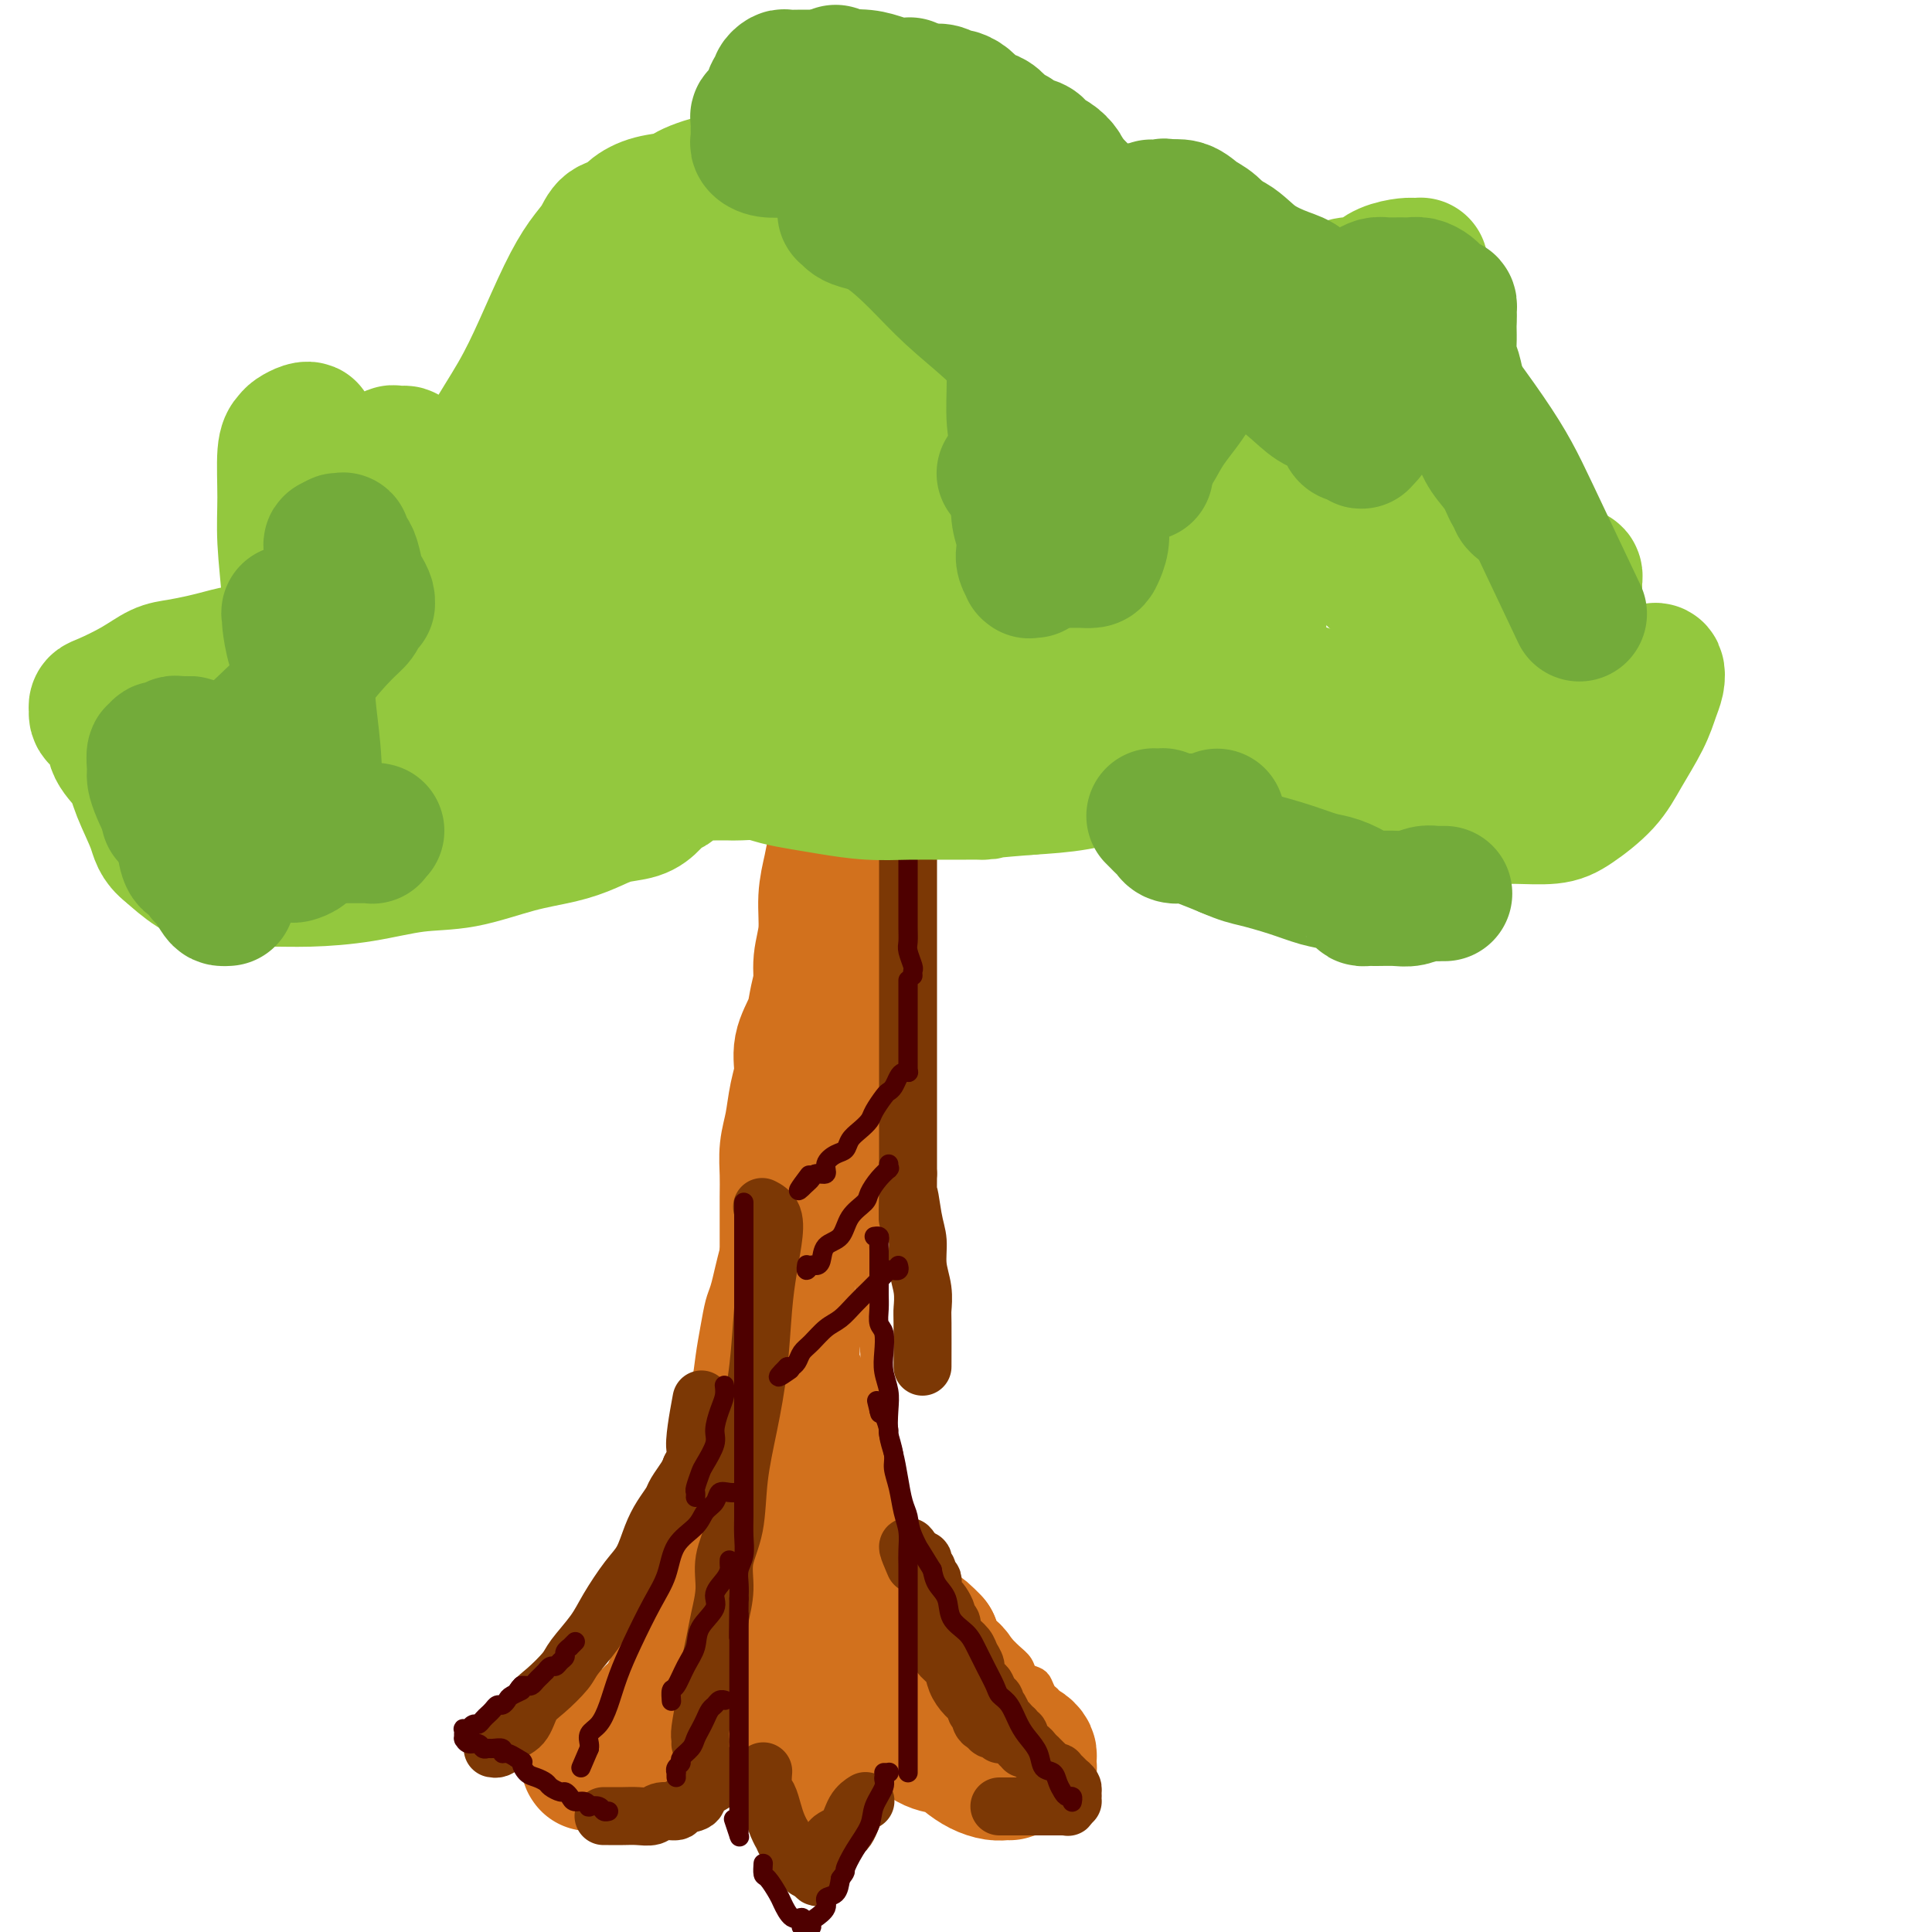 <svg viewBox='0 0 400 400' version='1.1' xmlns='http://www.w3.org/2000/svg' xmlns:xlink='http://www.w3.org/1999/xlink'><g fill='none' stroke='#D2711D' stroke-width='6' stroke-linecap='round' stroke-linejoin='round'><path d='M125,354c-0.073,0.265 -0.147,0.531 0,0c0.147,-0.531 0.514,-1.858 1,-3c0.486,-1.142 1.093,-2.100 2,-4c0.907,-1.900 2.116,-4.744 3,-7c0.884,-2.256 1.443,-3.924 2,-6c0.557,-2.076 1.111,-4.559 2,-7c0.889,-2.441 2.111,-4.840 3,-7c0.889,-2.160 1.444,-4.080 2,-6'/><path d='M140,314c2.434,-7.211 1.019,-5.239 1,-6c-0.019,-0.761 1.357,-4.257 2,-7c0.643,-2.743 0.554,-4.734 1,-7c0.446,-2.266 1.429,-4.808 2,-7c0.571,-2.192 0.730,-4.035 1,-6c0.270,-1.965 0.650,-4.051 1,-6c0.350,-1.949 0.671,-3.759 1,-5c0.329,-1.241 0.665,-1.913 1,-3c0.335,-1.087 0.667,-2.588 1,-4c0.333,-1.412 0.667,-2.733 1,-4c0.333,-1.267 0.666,-2.478 1,-4c0.334,-1.522 0.670,-3.355 1,-5c0.330,-1.645 0.656,-3.103 1,-5c0.344,-1.897 0.708,-4.234 1,-6c0.292,-1.766 0.512,-2.961 1,-5c0.488,-2.039 1.244,-4.923 2,-7c0.756,-2.077 1.512,-3.348 2,-5c0.488,-1.652 0.709,-3.684 1,-6c0.291,-2.316 0.651,-4.915 1,-7c0.349,-2.085 0.686,-3.655 1,-5c0.314,-1.345 0.606,-2.464 1,-4c0.394,-1.536 0.890,-3.490 1,-5c0.110,-1.510 -0.167,-2.575 0,-4c0.167,-1.425 0.777,-3.209 1,-4c0.223,-0.791 0.061,-0.589 0,-1c-0.061,-0.411 -0.019,-1.433 0,-2c0.019,-0.567 0.015,-0.678 0,-1c-0.015,-0.322 -0.043,-0.856 0,-1c0.043,-0.144 0.155,0.102 0,0c-0.155,-0.102 -0.578,-0.551 -1,-1'/><path d='M166,181c0.778,-6.822 0.222,-3.378 0,-2c-0.222,1.378 -0.111,0.689 0,0'/><path d='M217,353c-0.145,0.007 -0.291,0.014 0,0c0.291,-0.014 1.017,-0.049 1,0c-0.017,0.049 -0.777,0.182 -1,0c-0.223,-0.182 0.091,-0.678 0,-1c-0.091,-0.322 -0.587,-0.471 -1,-1c-0.413,-0.529 -0.743,-1.440 -1,-2c-0.257,-0.560 -0.440,-0.770 -1,-1c-0.560,-0.230 -1.496,-0.479 -2,-1c-0.504,-0.521 -0.576,-1.312 -1,-2c-0.424,-0.688 -1.201,-1.272 -2,-2c-0.799,-0.728 -1.621,-1.601 -2,-2c-0.379,-0.399 -0.314,-0.324 -1,-1c-0.686,-0.676 -2.123,-2.105 -3,-3c-0.877,-0.895 -1.193,-1.258 -2,-2c-0.807,-0.742 -2.103,-1.865 -3,-3c-0.897,-1.135 -1.395,-2.284 -2,-3c-0.605,-0.716 -1.317,-1.001 -2,-2c-0.683,-0.999 -1.338,-2.714 -2,-4c-0.662,-1.286 -1.331,-2.143 -2,-3'/><path d='M190,320c-4.582,-5.414 -2.538,-2.450 -2,-2c0.538,0.450 -0.429,-1.614 -1,-3c-0.571,-1.386 -0.744,-2.093 -1,-3c-0.256,-0.907 -0.594,-2.013 -1,-3c-0.406,-0.987 -0.878,-1.856 -1,-3c-0.122,-1.144 0.107,-2.563 0,-4c-0.107,-1.437 -0.551,-2.891 -1,-4c-0.449,-1.109 -0.904,-1.873 -1,-3c-0.096,-1.127 0.167,-2.617 0,-4c-0.167,-1.383 -0.763,-2.659 -1,-4c-0.237,-1.341 -0.116,-2.749 0,-4c0.116,-1.251 0.227,-2.347 0,-4c-0.227,-1.653 -0.793,-3.863 -1,-6c-0.207,-2.137 -0.055,-4.200 0,-6c0.055,-1.800 0.015,-3.335 0,-5c-0.015,-1.665 -0.004,-3.459 0,-5c0.004,-1.541 0.001,-2.828 0,-5c-0.001,-2.172 -0.000,-5.230 0,-8c0.000,-2.770 -0.001,-5.254 0,-8c0.001,-2.746 0.003,-5.754 0,-9c-0.003,-3.246 -0.012,-6.731 0,-10c0.012,-3.269 0.044,-6.324 0,-9c-0.044,-2.676 -0.166,-4.974 0,-7c0.166,-2.026 0.618,-3.779 1,-6c0.382,-2.221 0.694,-4.908 1,-7c0.306,-2.092 0.607,-3.588 1,-5c0.393,-1.412 0.879,-2.739 1,-4c0.121,-1.261 -0.121,-2.455 0,-4c0.121,-1.545 0.606,-3.441 1,-5c0.394,-1.559 0.697,-2.779 1,-4'/><path d='M186,166c0.868,-5.929 0.036,-3.253 0,-3c-0.036,0.253 0.722,-1.918 1,-3c0.278,-1.082 0.074,-1.074 0,-1c-0.074,0.074 -0.019,0.216 0,0c0.019,-0.216 0.001,-0.790 0,-1c-0.001,-0.210 0.013,-0.056 0,0c-0.013,0.056 -0.055,0.015 0,0c0.055,-0.015 0.207,-0.004 0,0c-0.207,0.004 -0.773,0.001 -1,0c-0.227,-0.001 -0.113,-0.001 0,0'/></g>
<g fill='none' stroke='#D2711D' stroke-width='28' stroke-linecap='round' stroke-linejoin='round'><path d='M209,367c-0.268,-0.018 -0.535,-0.037 -1,0c-0.465,0.037 -1.127,0.128 -2,0c-0.873,-0.128 -1.957,-0.475 -3,-1c-1.043,-0.525 -2.046,-1.229 -3,-2c-0.954,-0.771 -1.860,-1.610 -3,-2c-1.140,-0.390 -2.514,-0.331 -4,-1c-1.486,-0.669 -3.084,-2.067 -4,-3c-0.916,-0.933 -1.149,-1.401 -2,-2c-0.851,-0.599 -2.318,-1.329 -3,-2c-0.682,-0.671 -0.578,-1.283 -1,-2c-0.422,-0.717 -1.370,-1.538 -2,-2c-0.630,-0.462 -0.941,-0.565 -1,-1c-0.059,-0.435 0.134,-1.203 0,-2c-0.134,-0.797 -0.595,-1.623 -1,-2c-0.405,-0.377 -0.752,-0.305 -1,-1c-0.248,-0.695 -0.395,-2.156 -1,-3c-0.605,-0.844 -1.668,-1.072 -2,-2c-0.332,-0.928 0.066,-2.558 0,-4c-0.066,-1.442 -0.595,-2.696 -1,-4c-0.405,-1.304 -0.687,-2.658 -1,-4c-0.313,-1.342 -0.656,-2.671 -1,-4'/><path d='M172,323c-0.687,-3.080 -0.905,-2.780 -1,-3c-0.095,-0.220 -0.065,-0.960 0,-2c0.065,-1.040 0.167,-2.380 0,-4c-0.167,-1.620 -0.603,-3.519 -1,-5c-0.397,-1.481 -0.755,-2.542 -1,-4c-0.245,-1.458 -0.376,-3.312 -1,-5c-0.624,-1.688 -1.740,-3.211 -2,-5c-0.260,-1.789 0.337,-3.846 0,-6c-0.337,-2.154 -1.607,-4.406 -2,-6c-0.393,-1.594 0.091,-2.530 0,-4c-0.091,-1.470 -0.756,-3.475 -1,-5c-0.244,-1.525 -0.065,-2.571 0,-4c0.065,-1.429 0.018,-3.241 0,-5c-0.018,-1.759 -0.006,-3.463 0,-5c0.006,-1.537 0.005,-2.905 0,-5c-0.005,-2.095 -0.013,-4.916 0,-7c0.013,-2.084 0.046,-3.431 0,-5c-0.046,-1.569 -0.172,-3.359 0,-5c0.172,-1.641 0.641,-3.131 1,-5c0.359,-1.869 0.607,-4.116 1,-6c0.393,-1.884 0.931,-3.403 1,-5c0.069,-1.597 -0.331,-3.270 0,-5c0.331,-1.730 1.394,-3.516 2,-5c0.606,-1.484 0.753,-2.664 1,-4c0.247,-1.336 0.592,-2.826 1,-4c0.408,-1.174 0.880,-2.033 1,-3c0.120,-0.967 -0.112,-2.043 0,-3c0.112,-0.957 0.569,-1.796 1,-3c0.431,-1.204 0.838,-2.773 1,-4c0.162,-1.227 0.081,-2.114 0,-3'/><path d='M173,188c1.726,-8.162 1.039,-3.567 1,-3c-0.039,0.567 0.568,-2.895 1,-5c0.432,-2.105 0.689,-2.854 1,-4c0.311,-1.146 0.676,-2.689 1,-4c0.324,-1.311 0.609,-2.389 1,-3c0.391,-0.611 0.889,-0.755 1,-1c0.111,-0.245 -0.167,-0.591 0,-1c0.167,-0.409 0.777,-0.880 1,-1c0.223,-0.120 0.060,0.113 0,0c-0.060,-0.113 -0.016,-0.570 0,-1c0.016,-0.430 0.005,-0.833 0,-1c-0.005,-0.167 -0.004,-0.098 0,0c0.004,0.098 0.012,0.225 0,0c-0.012,-0.225 -0.044,-0.802 0,-1c0.044,-0.198 0.163,-0.019 0,0c-0.163,0.019 -0.607,-0.124 -1,0c-0.393,0.124 -0.735,0.514 -1,1c-0.265,0.486 -0.452,1.069 -1,2c-0.548,0.931 -1.457,2.210 -2,3c-0.543,0.790 -0.719,1.091 -1,2c-0.281,0.909 -0.668,2.426 -1,4c-0.332,1.574 -0.610,3.205 -1,5c-0.390,1.795 -0.892,3.756 -1,6c-0.108,2.244 0.179,4.773 0,7c-0.179,2.227 -0.822,4.153 -1,6c-0.178,1.847 0.110,3.617 0,6c-0.110,2.383 -0.617,5.381 -1,8c-0.383,2.619 -0.642,4.859 -1,7c-0.358,2.141 -0.817,4.183 -1,6c-0.183,1.817 -0.092,3.408 0,5'/><path d='M167,231c-0.997,8.782 -0.989,5.236 -1,5c-0.011,-0.236 -0.041,2.838 0,5c0.041,2.162 0.152,3.413 0,5c-0.152,1.587 -0.566,3.509 -1,5c-0.434,1.491 -0.886,2.549 -1,4c-0.114,1.451 0.110,3.293 0,5c-0.110,1.707 -0.554,3.277 -1,5c-0.446,1.723 -0.893,3.597 -1,5c-0.107,1.403 0.126,2.334 0,4c-0.126,1.666 -0.612,4.066 -1,6c-0.388,1.934 -0.677,3.403 -1,5c-0.323,1.597 -0.678,3.322 -1,5c-0.322,1.678 -0.611,3.310 -1,5c-0.389,1.690 -0.878,3.438 -1,5c-0.122,1.562 0.122,2.939 0,4c-0.122,1.061 -0.610,1.808 -1,3c-0.390,1.192 -0.682,2.831 -1,4c-0.318,1.169 -0.663,1.868 -1,3c-0.337,1.132 -0.668,2.698 -1,4c-0.332,1.302 -0.666,2.339 -1,3c-0.334,0.661 -0.667,0.947 -1,2c-0.333,1.053 -0.667,2.872 -1,4c-0.333,1.128 -0.666,1.566 -1,2c-0.334,0.434 -0.668,0.864 -1,2c-0.332,1.136 -0.663,2.980 -1,4c-0.337,1.020 -0.682,1.218 -1,2c-0.318,0.782 -0.610,2.149 -1,3c-0.390,0.851 -0.878,1.187 -1,2c-0.122,0.813 0.121,2.104 0,3c-0.121,0.896 -0.606,1.399 -1,2c-0.394,0.601 -0.697,1.301 -1,2'/><path d='M142,349c-2.563,7.084 -1.471,2.295 -1,1c0.471,-1.295 0.322,0.906 0,2c-0.322,1.094 -0.818,1.081 -1,1c-0.182,-0.081 -0.049,-0.231 0,0c0.049,0.231 0.015,0.843 0,1c-0.015,0.157 -0.012,-0.142 0,0c0.012,0.142 0.033,0.725 0,1c-0.033,0.275 -0.118,0.242 0,0c0.118,-0.242 0.440,-0.694 1,-1c0.560,-0.306 1.357,-0.467 2,-1c0.643,-0.533 1.131,-1.438 2,-2c0.869,-0.562 2.119,-0.781 3,-1c0.881,-0.219 1.393,-0.437 2,-1c0.607,-0.563 1.308,-1.472 2,-2c0.692,-0.528 1.375,-0.674 2,-1c0.625,-0.326 1.194,-0.832 2,-1c0.806,-0.168 1.851,0.001 3,0c1.149,-0.001 2.403,-0.174 4,0c1.597,0.174 3.537,0.693 5,1c1.463,0.307 2.447,0.402 4,1c1.553,0.598 3.674,1.698 5,2c1.326,0.302 1.856,-0.196 3,0c1.144,0.196 2.900,1.086 4,2c1.100,0.914 1.542,1.853 2,2c0.458,0.147 0.931,-0.499 2,0c1.069,0.499 2.734,2.143 4,3c1.266,0.857 2.133,0.929 3,1'/><path d='M195,357c5.185,1.973 2.149,0.906 2,1c-0.149,0.094 2.590,1.349 4,2c1.410,0.651 1.490,0.699 2,1c0.510,0.301 1.450,0.855 2,1c0.550,0.145 0.711,-0.120 1,0c0.289,0.120 0.705,0.624 1,1c0.295,0.376 0.470,0.622 1,1c0.530,0.378 1.414,0.886 2,1c0.586,0.114 0.874,-0.166 1,0c0.126,0.166 0.090,0.776 0,1c-0.090,0.224 -0.234,0.060 0,0c0.234,-0.060 0.847,-0.015 1,0c0.153,0.015 -0.155,0.001 0,0c0.155,-0.001 0.773,0.011 1,0c0.227,-0.011 0.062,-0.044 0,0c-0.062,0.044 -0.020,0.165 0,0c0.020,-0.165 0.017,-0.618 0,-1c-0.017,-0.382 -0.049,-0.694 0,-1c0.049,-0.306 0.178,-0.606 0,-1c-0.178,-0.394 -0.663,-0.884 -1,-1c-0.337,-0.116 -0.527,0.140 -1,0c-0.473,-0.140 -1.228,-0.676 -2,-1c-0.772,-0.324 -1.562,-0.435 -2,-1c-0.438,-0.565 -0.525,-1.583 -1,-2c-0.475,-0.417 -1.339,-0.232 -2,-1c-0.661,-0.768 -1.119,-2.490 -2,-4c-0.881,-1.510 -2.185,-2.807 -3,-4c-0.815,-1.193 -1.143,-2.283 -2,-3c-0.857,-0.717 -2.245,-1.062 -3,-2c-0.755,-0.938 -0.878,-2.469 -1,-4'/><path d='M193,340c-3.431,-3.668 -2.007,-1.339 -2,-1c0.007,0.339 -1.401,-1.312 -2,-2c-0.599,-0.688 -0.388,-0.412 -1,-1c-0.612,-0.588 -2.048,-2.038 -3,-3c-0.952,-0.962 -1.420,-1.435 -2,-2c-0.580,-0.565 -1.273,-1.223 -2,-2c-0.727,-0.777 -1.486,-1.672 -2,-2c-0.514,-0.328 -0.781,-0.088 -1,0c-0.219,0.088 -0.391,0.024 -1,0c-0.609,-0.024 -1.656,-0.007 -2,0c-0.344,0.007 0.014,0.005 0,0c-0.014,-0.005 -0.399,-0.012 -1,0c-0.601,0.012 -1.418,0.044 -2,0c-0.582,-0.044 -0.928,-0.165 -1,0c-0.072,0.165 0.131,0.617 0,1c-0.131,0.383 -0.595,0.698 -1,1c-0.405,0.302 -0.751,0.592 -1,1c-0.249,0.408 -0.399,0.936 -1,1c-0.601,0.064 -1.651,-0.336 -2,0c-0.349,0.336 0.004,1.407 0,2c-0.004,0.593 -0.364,0.709 -1,1c-0.636,0.291 -1.548,0.757 -2,1c-0.452,0.243 -0.445,0.264 -1,1c-0.555,0.736 -1.671,2.189 -3,3c-1.329,0.811 -2.870,0.980 -4,2c-1.130,1.020 -1.851,2.889 -3,4c-1.149,1.111 -2.728,1.463 -4,2c-1.272,0.537 -2.238,1.257 -3,2c-0.762,0.743 -1.321,1.508 -2,2c-0.679,0.492 -1.480,0.712 -2,1c-0.520,0.288 -0.760,0.644 -1,1'/><path d='M140,353c-5.376,4.185 -2.817,1.647 -2,1c0.817,-0.647 -0.110,0.596 -1,1c-0.890,0.404 -1.744,-0.031 -2,0c-0.256,0.031 0.086,0.529 0,1c-0.086,0.471 -0.600,0.914 -1,1c-0.400,0.086 -0.687,-0.186 -1,0c-0.313,0.186 -0.651,0.828 -1,1c-0.349,0.172 -0.709,-0.126 -1,0c-0.291,0.126 -0.512,0.678 -1,1c-0.488,0.322 -1.244,0.415 -2,1c-0.756,0.585 -1.513,1.663 -2,2c-0.487,0.337 -0.704,-0.067 -1,0c-0.296,0.067 -0.669,0.606 -1,1c-0.331,0.394 -0.618,0.643 -1,1c-0.382,0.357 -0.857,0.821 -1,1c-0.143,0.179 0.048,0.072 0,0c-0.048,-0.072 -0.333,-0.110 0,0c0.333,0.110 1.285,0.366 2,0c0.715,-0.366 1.193,-1.355 2,-2c0.807,-0.645 1.945,-0.946 3,-1c1.055,-0.054 2.029,0.140 3,0c0.971,-0.140 1.941,-0.612 3,-1c1.059,-0.388 2.208,-0.692 3,-1c0.792,-0.308 1.229,-0.621 2,-1c0.771,-0.379 1.877,-0.823 3,-1c1.123,-0.177 2.264,-0.086 3,0c0.736,0.086 1.067,0.167 2,0c0.933,-0.167 2.466,-0.584 4,-1'/><path d='M152,357c5.030,-1.246 3.106,-0.859 3,-1c-0.106,-0.141 1.606,-0.808 3,-1c1.394,-0.192 2.468,0.092 3,0c0.532,-0.092 0.521,-0.561 1,-1c0.479,-0.439 1.449,-0.848 2,-1c0.551,-0.152 0.684,-0.048 1,0c0.316,0.048 0.817,0.041 1,0c0.183,-0.041 0.049,-0.116 0,0c-0.049,0.116 -0.014,0.424 0,1c0.014,0.576 0.007,1.419 0,2c-0.007,0.581 -0.013,0.901 0,2c0.013,1.099 0.046,2.977 0,4c-0.046,1.023 -0.171,1.192 0,2c0.171,0.808 0.637,2.256 1,3c0.363,0.744 0.623,0.785 1,1c0.377,0.215 0.872,0.605 1,1c0.128,0.395 -0.109,0.793 0,1c0.109,0.207 0.565,0.221 1,0c0.435,-0.221 0.849,-0.678 1,-1c0.151,-0.322 0.041,-0.511 0,-1c-0.041,-0.489 -0.011,-1.280 0,-2c0.011,-0.720 0.003,-1.368 0,-2c-0.003,-0.632 -0.001,-1.247 0,-2c0.001,-0.753 0.000,-1.644 0,-2c-0.000,-0.356 -0.000,-0.178 0,0'/></g>
<g fill='none' stroke='#7C3805' stroke-width='12' stroke-linecap='round' stroke-linejoin='round'><path d='M125,376c-0.041,0.001 -0.082,0.001 0,0c0.082,-0.001 0.285,-0.004 1,0c0.715,0.004 1.940,0.016 3,0c1.060,-0.016 1.955,-0.060 3,0c1.045,0.060 2.238,0.224 3,0c0.762,-0.224 1.091,-0.836 2,-1c0.909,-0.164 2.399,0.121 3,0c0.601,-0.121 0.315,-0.648 1,-1c0.685,-0.352 2.341,-0.529 3,-1c0.659,-0.471 0.321,-1.237 1,-2c0.679,-0.763 2.374,-1.525 3,-2c0.626,-0.475 0.181,-0.663 0,-1c-0.181,-0.337 -0.100,-0.822 0,-1c0.100,-0.178 0.219,-0.048 0,0c-0.219,0.048 -0.777,0.014 -1,0c-0.223,-0.014 -0.112,-0.007 0,0'/><path d='M145,361c0.024,-0.330 0.048,-0.660 0,-1c-0.048,-0.340 -0.168,-0.690 0,-2c0.168,-1.310 0.624,-3.581 1,-6c0.376,-2.419 0.673,-4.988 1,-7c0.327,-2.012 0.683,-3.468 1,-5c0.317,-1.532 0.595,-3.140 1,-5c0.405,-1.860 0.937,-3.973 1,-6c0.063,-2.027 -0.344,-3.968 0,-6c0.344,-2.032 1.440,-4.155 2,-7c0.560,-2.845 0.584,-6.412 1,-10c0.416,-3.588 1.225,-7.196 2,-11c0.775,-3.804 1.516,-7.803 2,-12c0.484,-4.197 0.711,-8.592 1,-12c0.289,-3.408 0.641,-5.827 1,-8c0.359,-2.173 0.725,-4.098 1,-6c0.275,-1.902 0.459,-3.781 0,-5c-0.459,-1.219 -1.560,-1.777 -2,-2c-0.440,-0.223 -0.220,-0.112 0,0'/><path d='M158,367c-0.006,0.080 -0.013,0.160 0,0c0.013,-0.160 0.045,-0.559 0,0c-0.045,0.559 -0.166,2.077 0,3c0.166,0.923 0.618,1.251 1,2c0.382,0.749 0.694,1.920 1,3c0.306,1.080 0.607,2.068 1,3c0.393,0.932 0.880,1.809 1,2c0.120,0.191 -0.127,-0.303 0,0c0.127,0.303 0.626,1.405 1,2c0.374,0.595 0.621,0.684 1,1c0.379,0.316 0.890,0.859 1,1c0.110,0.141 -0.182,-0.120 0,0c0.182,0.120 0.837,0.621 1,1c0.163,0.379 -0.167,0.638 0,1c0.167,0.362 0.829,0.829 1,1c0.171,0.171 -0.150,0.046 0,0c0.150,-0.046 0.772,-0.012 1,0c0.228,0.012 0.061,0.003 0,0c-0.061,-0.003 -0.018,-0.001 0,0c0.018,0.001 0.009,0.000 0,0'/><path d='M168,387c1.786,3.140 1.250,0.989 1,0c-0.250,-0.989 -0.215,-0.815 0,-1c0.215,-0.185 0.609,-0.728 1,-1c0.391,-0.272 0.778,-0.273 1,-1c0.222,-0.727 0.281,-2.181 1,-3c0.719,-0.819 2.100,-1.003 3,-2c0.900,-0.997 1.319,-2.807 2,-4c0.681,-1.193 1.623,-1.769 2,-2c0.377,-0.231 0.188,-0.115 0,0'/><path d='M102,362c0.319,0.061 0.637,0.123 1,0c0.363,-0.123 0.770,-0.429 1,-1c0.230,-0.571 0.282,-1.406 1,-2c0.718,-0.594 2.102,-0.947 3,-2c0.898,-1.053 1.311,-2.805 2,-4c0.689,-1.195 1.653,-1.833 3,-3c1.347,-1.167 3.077,-2.865 4,-4c0.923,-1.135 1.038,-1.709 2,-3c0.962,-1.291 2.772,-3.300 4,-5c1.228,-1.700 1.876,-3.091 3,-5c1.124,-1.909 2.725,-4.336 4,-6c1.275,-1.664 2.224,-2.566 3,-4c0.776,-1.434 1.377,-3.399 2,-5c0.623,-1.601 1.266,-2.838 2,-4c0.734,-1.162 1.557,-2.250 2,-3c0.443,-0.750 0.504,-1.164 1,-2c0.496,-0.836 1.427,-2.096 2,-3c0.573,-0.904 0.786,-1.452 1,-2'/><path d='M143,304c3.262,-5.631 1.417,-2.708 1,-4c-0.417,-1.292 0.595,-6.798 1,-9c0.405,-2.202 0.202,-1.101 0,0'/><path d='M188,148c0.000,-0.126 0.000,-0.253 0,0c0.000,0.253 0.000,0.885 0,1c0.000,0.115 0.000,-0.286 0,0c0.000,0.286 0.000,1.260 0,2c0.000,0.740 0.000,1.245 0,2c0.000,0.755 0.000,1.758 0,3c0.000,1.242 0.000,2.722 0,4c0.000,1.278 0.000,2.354 0,4c0.000,1.646 0.000,3.861 0,6c0.000,2.139 -0.000,4.202 0,6c0.000,1.798 0.000,3.330 0,5c0.000,1.670 0.000,3.478 0,5c0.000,1.522 0.000,2.758 0,4c0.000,1.242 0.000,2.490 0,4c0.000,1.510 0.000,3.281 0,5c0.000,1.719 -0.000,3.387 0,5c0.000,1.613 0.000,3.171 0,5c0.000,1.829 -0.000,3.928 0,6c0.000,2.072 0.000,4.119 0,6c0.000,1.881 -0.000,3.598 0,5c0.000,1.402 0.000,2.489 0,4c0.000,1.511 -0.000,3.445 0,5c0.000,1.555 0.000,2.730 0,4c-0.000,1.270 0.000,2.635 0,4'/><path d='M188,243c-0.043,15.650 -0.151,7.277 0,5c0.151,-2.277 0.562,1.544 1,4c0.438,2.456 0.902,3.547 1,5c0.098,1.453 -0.170,3.266 0,5c0.170,1.734 0.778,3.387 1,5c0.222,1.613 0.060,3.185 0,4c-0.060,0.815 -0.016,0.873 0,3c0.016,2.127 0.005,6.322 0,8c-0.005,1.678 -0.002,0.839 0,0'/><path d='M193,339c0.000,0.000 0.100,0.100 0.1,0.1'/><path d='M193,339c0.046,-0.033 0.092,-0.067 0,0c-0.092,0.067 -0.320,0.234 0,1c0.320,0.766 1.190,2.131 2,3c0.810,0.869 1.561,1.241 2,2c0.439,0.759 0.566,1.905 1,3c0.434,1.095 1.173,2.138 2,3c0.827,0.862 1.741,1.541 2,2c0.259,0.459 -0.137,0.696 0,1c0.137,0.304 0.806,0.674 1,1c0.194,0.326 -0.088,0.609 0,1c0.088,0.391 0.545,0.889 1,1c0.455,0.111 0.907,-0.166 1,0c0.093,0.166 -0.172,0.776 0,1c0.172,0.224 0.782,0.064 1,0c0.218,-0.064 0.045,-0.031 0,0c-0.045,0.031 0.040,0.060 0,0c-0.040,-0.060 -0.203,-0.208 0,0c0.203,0.208 0.772,0.774 1,1c0.228,0.226 0.114,0.113 0,0'/><path d='M207,374c0.026,-0.000 0.053,-0.000 0,0c-0.053,0.000 -0.185,0.000 0,0c0.185,-0.000 0.687,-0.000 1,0c0.313,0.000 0.436,0.000 1,0c0.564,-0.000 1.570,-0.000 2,0c0.430,0.000 0.286,0.000 1,0c0.714,-0.000 2.286,-0.000 3,0c0.714,0.000 0.569,0.000 1,0c0.431,-0.000 1.436,-0.000 2,0c0.564,0.000 0.686,0.000 1,0c0.314,-0.000 0.820,-0.000 1,0c0.180,0.000 0.034,0.001 0,0c-0.034,-0.001 0.043,-0.004 0,0c-0.043,0.004 -0.208,0.015 0,0c0.208,-0.015 0.788,-0.056 1,0c0.212,0.056 0.057,0.207 0,0c-0.057,-0.207 -0.016,-0.774 0,-1c0.016,-0.226 0.008,-0.113 0,0'/><path d='M221,373c2.167,-0.150 0.584,-0.025 0,0c-0.584,0.025 -0.171,-0.050 0,0c0.171,0.050 0.098,0.224 0,0c-0.098,-0.224 -0.222,-0.845 0,-1c0.222,-0.155 0.791,0.155 1,0c0.209,-0.155 0.057,-0.776 0,-1c-0.057,-0.224 -0.019,-0.050 0,0c0.019,0.050 0.020,-0.024 0,0c-0.020,0.024 -0.062,0.146 0,0c0.062,-0.146 0.228,-0.560 0,-1c-0.228,-0.440 -0.850,-0.906 -1,-1c-0.150,-0.094 0.171,0.185 0,0c-0.171,-0.185 -0.833,-0.833 -1,-1c-0.167,-0.167 0.163,0.148 0,0c-0.163,-0.148 -0.817,-0.760 -1,-1c-0.183,-0.240 0.105,-0.107 0,0c-0.105,0.107 -0.602,0.187 -1,0c-0.398,-0.187 -0.698,-0.641 -1,-1c-0.302,-0.359 -0.605,-0.622 -1,-1c-0.395,-0.378 -0.880,-0.872 -1,-1c-0.120,-0.128 0.127,0.110 0,0c-0.127,-0.110 -0.626,-0.568 -1,-1c-0.374,-0.432 -0.622,-0.836 -1,-1c-0.378,-0.164 -0.885,-0.086 -1,0c-0.115,0.086 0.162,0.182 0,0c-0.162,-0.182 -0.762,-0.640 -1,-1c-0.238,-0.360 -0.115,-0.622 0,-1c0.115,-0.378 0.223,-0.871 0,-1c-0.223,-0.129 -0.778,0.106 -1,0c-0.222,-0.106 -0.111,-0.553 0,-1'/><path d='M210,358c-2.096,-1.805 -1.336,-0.316 -1,0c0.336,0.316 0.247,-0.541 0,-1c-0.247,-0.459 -0.654,-0.519 -1,-1c-0.346,-0.481 -0.632,-1.385 -1,-2c-0.368,-0.615 -0.820,-0.943 -1,-1c-0.180,-0.057 -0.089,0.158 0,0c0.089,-0.158 0.178,-0.689 0,-1c-0.178,-0.311 -0.621,-0.401 -1,-1c-0.379,-0.599 -0.693,-1.708 -1,-2c-0.307,-0.292 -0.606,0.231 -1,0c-0.394,-0.231 -0.883,-1.216 -1,-2c-0.117,-0.784 0.136,-1.365 0,-2c-0.136,-0.635 -0.662,-1.322 -1,-2c-0.338,-0.678 -0.487,-1.348 -1,-2c-0.513,-0.652 -1.391,-1.287 -2,-2c-0.609,-0.713 -0.951,-1.504 -1,-2c-0.049,-0.496 0.194,-0.696 0,-1c-0.194,-0.304 -0.826,-0.710 -1,-1c-0.174,-0.290 0.111,-0.463 0,-1c-0.111,-0.537 -0.617,-1.439 -1,-2c-0.383,-0.561 -0.643,-0.780 -1,-1c-0.357,-0.220 -0.813,-0.440 -1,-1c-0.187,-0.560 -0.106,-1.459 0,-2c0.106,-0.541 0.239,-0.723 0,-1c-0.239,-0.277 -0.848,-0.649 -1,-1c-0.152,-0.351 0.153,-0.683 0,-1c-0.153,-0.317 -0.763,-0.621 -1,-1c-0.237,-0.379 -0.102,-0.833 0,-1c0.102,-0.167 0.172,-0.048 0,0c-0.172,0.048 -0.586,0.024 -1,0'/><path d='M190,323c-3.333,-5.444 -1.667,-1.556 -1,0c0.667,1.556 0.333,0.778 0,0'/></g>
<g fill='none' stroke='#4E0000' stroke-width='4' stroke-linecap='round' stroke-linejoin='round'><path d='M154,249c0.000,0.021 0.000,0.042 0,0c-0.000,-0.042 -0.000,-0.146 0,0c0.000,0.146 0.000,0.544 0,1c-0.000,0.456 -0.000,0.970 0,2c0.000,1.030 0.000,2.574 0,4c-0.000,1.426 -0.000,2.732 0,4c0.000,1.268 0.000,2.497 0,4c-0.000,1.503 -0.000,3.279 0,5c0.000,1.721 0.000,3.386 0,5c-0.000,1.614 -0.000,3.177 0,5c0.000,1.823 0.000,3.907 0,6c-0.000,2.093 -0.000,4.194 0,6c0.000,1.806 0.000,3.315 0,5c-0.000,1.685 -0.000,3.545 0,5c0.000,1.455 0.001,2.504 0,4c-0.001,1.496 -0.004,3.439 0,5c0.004,1.561 0.015,2.739 0,4c-0.015,1.261 -0.057,2.606 0,4c0.057,1.394 0.211,2.838 0,4c-0.211,1.162 -0.788,2.044 -1,3c-0.212,0.956 -0.061,1.988 0,3c0.061,1.012 0.030,2.006 0,3'/><path d='M153,331c-0.155,13.507 -0.041,6.276 0,4c0.041,-2.276 0.011,0.404 0,2c-0.011,1.596 -0.003,2.108 0,3c0.003,0.892 0.001,2.163 0,3c-0.001,0.837 -0.000,1.238 0,2c0.000,0.762 0.000,1.883 0,3c-0.000,1.117 -0.000,2.228 0,3c0.000,0.772 0.000,1.203 0,2c-0.000,0.797 -0.000,1.959 0,3c0.000,1.041 0.000,1.962 0,3c-0.000,1.038 -0.000,2.192 0,3c0.000,0.808 0.000,1.270 0,2c-0.000,0.730 -0.000,1.729 0,3c0.000,1.271 0.000,2.814 0,4c-0.000,1.186 -0.000,2.016 0,3c0.000,0.984 0.001,2.123 0,3c-0.001,0.877 -0.004,1.492 0,2c0.004,0.508 0.015,0.910 0,1c-0.015,0.090 -0.056,-0.130 0,0c0.056,0.130 0.207,0.612 0,0c-0.207,-0.612 -0.774,-2.318 -1,-3c-0.226,-0.682 -0.113,-0.341 0,0'/><path d='M158,386c-0.004,0.058 -0.008,0.117 0,0c0.008,-0.117 0.029,-0.409 0,0c-0.029,0.409 -0.107,1.519 0,2c0.107,0.481 0.400,0.335 1,1c0.600,0.665 1.506,2.143 2,3c0.494,0.857 0.576,1.095 1,2c0.424,0.905 1.189,2.477 2,3c0.811,0.523 1.666,-0.004 2,0c0.334,0.004 0.146,0.538 0,1c-0.146,0.462 -0.251,0.853 0,1c0.251,0.147 0.856,0.049 1,0c0.144,-0.049 -0.174,-0.050 0,0c0.174,0.050 0.839,0.151 1,0c0.161,-0.151 -0.183,-0.555 0,-1c0.183,-0.445 0.893,-0.930 1,-1c0.107,-0.070 -0.388,0.274 0,0c0.388,-0.274 1.661,-1.166 2,-2c0.339,-0.834 -0.255,-1.609 0,-2c0.255,-0.391 1.359,-0.397 2,-1c0.641,-0.603 0.821,-1.801 1,-3'/><path d='M174,389c1.390,-1.825 0.863,-1.388 1,-2c0.137,-0.612 0.936,-2.272 2,-4c1.064,-1.728 2.394,-3.525 3,-5c0.606,-1.475 0.488,-2.630 1,-4c0.512,-1.370 1.655,-2.956 2,-4c0.345,-1.044 -0.107,-1.548 0,-2c0.107,-0.452 0.775,-0.853 1,-1c0.225,-0.147 0.009,-0.039 0,0c-0.009,0.039 0.190,0.011 0,0c-0.190,-0.011 -0.769,-0.003 -1,0c-0.231,0.003 -0.116,0.002 0,0'/><path d='M222,373c0.006,-0.032 0.013,-0.063 0,0c-0.013,0.063 -0.045,0.222 0,0c0.045,-0.222 0.168,-0.823 0,-1c-0.168,-0.177 -0.626,0.070 -1,0c-0.374,-0.070 -0.663,-0.458 -1,-1c-0.337,-0.542 -0.723,-1.236 -1,-2c-0.277,-0.764 -0.444,-1.596 -1,-2c-0.556,-0.404 -1.499,-0.381 -2,-1c-0.501,-0.619 -0.558,-1.881 -1,-3c-0.442,-1.119 -1.269,-2.094 -2,-3c-0.731,-0.906 -1.364,-1.743 -2,-3c-0.636,-1.257 -1.273,-2.934 -2,-4c-0.727,-1.066 -1.544,-1.520 -2,-2c-0.456,-0.480 -0.550,-0.984 -1,-2c-0.450,-1.016 -1.257,-2.544 -2,-4c-0.743,-1.456 -1.421,-2.840 -2,-4c-0.579,-1.160 -1.058,-2.095 -2,-3c-0.942,-0.905 -2.345,-1.779 -3,-3c-0.655,-1.221 -0.561,-2.790 -1,-4c-0.439,-1.210 -1.411,-2.060 -2,-3c-0.589,-0.940 -0.794,-1.970 -1,-3'/><path d='M193,325c-4.831,-7.919 -2.408,-3.716 -2,-3c0.408,0.716 -1.200,-2.055 -2,-4c-0.800,-1.945 -0.792,-3.064 -1,-4c-0.208,-0.936 -0.630,-1.688 -1,-3c-0.370,-1.312 -0.687,-3.183 -1,-5c-0.313,-1.817 -0.624,-3.581 -1,-5c-0.376,-1.419 -0.819,-2.493 -1,-4c-0.181,-1.507 -0.100,-3.447 0,-5c0.100,-1.553 0.219,-2.719 0,-4c-0.219,-1.281 -0.777,-2.678 -1,-4c-0.223,-1.322 -0.112,-2.570 0,-4c0.112,-1.430 0.226,-3.044 0,-4c-0.226,-0.956 -0.793,-1.256 -1,-2c-0.207,-0.744 -0.055,-1.932 0,-3c0.055,-1.068 0.015,-2.016 0,-3c-0.015,-0.984 -0.003,-2.005 0,-3c0.003,-0.995 -0.003,-1.965 0,-3c0.003,-1.035 0.015,-2.134 0,-3c-0.015,-0.866 -0.055,-1.500 0,-2c0.055,-0.500 0.207,-0.865 0,-1c-0.207,-0.135 -0.773,-0.038 -1,0c-0.227,0.038 -0.113,0.019 0,0'/><path d='M119,340c-0.033,0.032 -0.065,0.064 0,0c0.065,-0.064 0.229,-0.224 0,0c-0.229,0.224 -0.849,0.833 -1,1c-0.151,0.167 0.167,-0.109 0,0c-0.167,0.109 -0.818,0.602 -1,1c-0.182,0.398 0.105,0.699 0,1c-0.105,0.301 -0.602,0.602 -1,1c-0.398,0.398 -0.698,0.894 -1,1c-0.302,0.106 -0.606,-0.179 -1,0c-0.394,0.179 -0.879,0.822 -1,1c-0.121,0.178 0.122,-0.110 0,0c-0.122,0.110 -0.610,0.618 -1,1c-0.390,0.382 -0.682,0.639 -1,1c-0.318,0.361 -0.663,0.828 -1,1c-0.337,0.172 -0.668,0.049 -1,0c-0.332,-0.049 -0.666,-0.025 -1,0'/><path d='M108,349c-1.593,1.570 -0.076,0.994 0,1c0.076,0.006 -1.289,0.593 -2,1c-0.711,0.407 -0.768,0.634 -1,1c-0.232,0.366 -0.640,0.871 -1,1c-0.360,0.129 -0.674,-0.119 -1,0c-0.326,0.119 -0.664,0.605 -1,1c-0.336,0.395 -0.668,0.698 -1,1c-0.332,0.302 -0.662,0.603 -1,1c-0.338,0.397 -0.683,0.891 -1,1c-0.317,0.109 -0.607,-0.168 -1,0c-0.393,0.168 -0.890,0.781 -1,1c-0.110,0.219 0.167,0.045 0,0c-0.167,-0.045 -0.777,0.040 -1,0c-0.223,-0.040 -0.060,-0.203 0,0c0.060,0.203 0.016,0.772 0,1c-0.016,0.228 -0.004,0.114 0,0c0.004,-0.114 0.001,-0.228 0,0c-0.001,0.228 0.002,0.797 0,1c-0.002,0.203 -0.008,0.039 0,0c0.008,-0.039 0.029,0.046 0,0c-0.029,-0.046 -0.110,-0.223 0,0c0.110,0.223 0.409,0.845 1,1c0.591,0.155 1.472,-0.156 2,0c0.528,0.156 0.701,0.778 1,1c0.299,0.222 0.723,0.045 1,0c0.277,-0.045 0.406,0.043 1,0c0.594,-0.043 1.654,-0.218 2,0c0.346,0.218 -0.022,0.828 0,1c0.022,0.172 0.435,-0.094 1,0c0.565,0.094 1.283,0.547 2,1'/><path d='M107,364c1.892,1.046 1.122,0.661 1,1c-0.122,0.339 0.405,1.401 1,2c0.595,0.599 1.259,0.734 2,1c0.741,0.266 1.561,0.662 2,1c0.439,0.338 0.498,0.616 1,1c0.502,0.384 1.447,0.872 2,1c0.553,0.128 0.713,-0.106 1,0c0.287,0.106 0.702,0.550 1,1c0.298,0.450 0.479,0.904 1,1c0.521,0.096 1.382,-0.167 2,0c0.618,0.167 0.992,0.763 1,1c0.008,0.237 -0.352,0.116 0,0c0.352,-0.116 1.414,-0.227 2,0c0.586,0.227 0.696,0.792 1,1c0.304,0.208 0.801,0.059 1,0c0.199,-0.059 0.099,-0.030 0,0'/><path d='M150,287c-0.021,-0.164 -0.042,-0.327 0,0c0.042,0.327 0.148,1.145 0,2c-0.148,0.855 -0.550,1.747 -1,3c-0.450,1.253 -0.947,2.868 -1,4c-0.053,1.132 0.340,1.780 0,3c-0.340,1.220 -1.412,3.010 -2,4c-0.588,0.990 -0.694,1.180 -1,2c-0.306,0.820 -0.814,2.271 -1,3c-0.186,0.729 -0.050,0.735 0,1c0.050,0.265 0.014,0.790 0,1c-0.014,0.210 -0.007,0.105 0,0'/><path d='M153,309c0.012,-0.001 0.024,-0.002 0,0c-0.024,0.002 -0.086,0.007 0,0c0.086,-0.007 0.318,-0.025 0,0c-0.318,0.025 -1.185,0.092 -2,0c-0.815,-0.092 -1.577,-0.344 -2,0c-0.423,0.344 -0.507,1.284 -1,2c-0.493,0.716 -1.394,1.209 -2,2c-0.606,0.791 -0.917,1.879 -2,3c-1.083,1.121 -2.937,2.276 -4,4c-1.063,1.724 -1.335,4.018 -2,6c-0.665,1.982 -1.725,3.651 -3,6c-1.275,2.349 -2.766,5.378 -4,8c-1.234,2.622 -2.211,4.839 -3,7c-0.789,2.161 -1.388,4.267 -2,6c-0.612,1.733 -1.236,3.091 -2,4c-0.764,0.909 -1.669,1.367 -2,2c-0.331,0.633 -0.089,1.440 0,2c0.089,0.560 0.025,0.874 0,1c-0.025,0.126 -0.013,0.063 0,0'/><path d='M122,362c-3.000,7.000 -1.500,3.500 0,0'/><path d='M151,323c-0.012,0.350 -0.025,0.701 0,1c0.025,0.299 0.087,0.547 0,1c-0.087,0.453 -0.323,1.110 -1,2c-0.677,0.890 -1.795,2.011 -2,3c-0.205,0.989 0.503,1.845 0,3c-0.503,1.155 -2.215,2.609 -3,4c-0.785,1.391 -0.641,2.720 -1,4c-0.359,1.280 -1.221,2.511 -2,4c-0.779,1.489 -1.477,3.236 -2,4c-0.523,0.764 -0.872,0.545 -1,1c-0.128,0.455 -0.034,1.584 0,2c0.034,0.416 0.010,0.119 0,0c-0.010,-0.119 -0.005,-0.059 0,0'/><path d='M150,352c-0.024,-0.007 -0.048,-0.014 0,0c0.048,0.014 0.167,0.048 0,0c-0.167,-0.048 -0.622,-0.179 -1,0c-0.378,0.179 -0.679,0.667 -1,1c-0.321,0.333 -0.662,0.512 -1,1c-0.338,0.488 -0.673,1.286 -1,2c-0.327,0.714 -0.647,1.343 -1,2c-0.353,0.657 -0.739,1.342 -1,2c-0.261,0.658 -0.395,1.291 -1,2c-0.605,0.709 -1.679,1.495 -2,2c-0.321,0.505 0.110,0.727 0,1c-0.110,0.273 -0.762,0.595 -1,1c-0.238,0.405 -0.064,0.892 0,1c0.064,0.108 0.017,-0.163 0,0c-0.017,0.163 -0.005,0.761 0,1c0.005,0.239 0.002,0.120 0,0'/><path d='M188,367c-0.000,-0.008 -0.000,-0.017 0,0c0.000,0.017 0.000,0.059 0,0c-0.000,-0.059 -0.000,-0.218 0,-1c0.000,-0.782 0.000,-2.186 0,-4c-0.000,-1.814 -0.000,-4.038 0,-6c0.000,-1.962 0.000,-3.662 0,-5c-0.000,-1.338 -0.000,-2.315 0,-4c0.000,-1.685 0.000,-4.079 0,-6c-0.000,-1.921 -0.000,-3.370 0,-5c0.000,-1.630 0.001,-3.440 0,-5c-0.001,-1.560 -0.003,-2.870 0,-4c0.003,-1.130 0.012,-2.080 0,-3c-0.012,-0.920 -0.046,-1.811 0,-3c0.046,-1.189 0.171,-2.676 0,-4c-0.171,-1.324 -0.638,-2.485 -1,-4c-0.362,-1.515 -0.618,-3.384 -1,-5c-0.382,-1.616 -0.890,-2.979 -1,-4c-0.110,-1.021 0.178,-1.699 0,-3c-0.178,-1.301 -0.821,-3.225 -1,-4c-0.179,-0.775 0.106,-0.401 0,-1c-0.106,-0.599 -0.602,-2.171 -1,-3c-0.398,-0.829 -0.699,-0.914 -1,-1'/><path d='M182,292c-0.933,-3.889 -0.267,-1.111 0,0c0.267,1.111 0.133,0.556 0,0'/><path d='M188,169c-0.000,0.017 -0.000,0.034 0,0c0.000,-0.034 0.000,-0.120 0,0c-0.000,0.120 -0.000,0.445 0,1c0.000,0.555 0.000,1.340 0,2c-0.000,0.660 -0.000,1.195 0,2c0.000,0.805 0.000,1.881 0,3c-0.000,1.119 -0.000,2.280 0,3c0.000,0.720 0.000,0.998 0,2c-0.000,1.002 -0.001,2.728 0,4c0.001,1.272 0.004,2.089 0,3c-0.004,0.911 -0.015,1.918 0,3c0.015,1.082 0.057,2.241 0,3c-0.057,0.759 -0.211,1.118 0,2c0.211,0.882 0.789,2.288 1,3c0.211,0.712 0.057,0.730 0,1c-0.057,0.270 -0.016,0.791 0,1c0.016,0.209 0.008,0.104 0,0'/><path d='M188,203c0.000,0.018 0.000,0.035 0,0c0.000,-0.035 0.000,-0.124 0,0c0.000,0.124 0.000,0.461 0,1c0.000,0.539 0.000,1.281 0,2c0.000,0.719 0.000,1.415 0,2c0.000,0.585 0.000,1.060 0,2c0.000,0.940 0.000,2.346 0,3c0.000,0.654 0.000,0.555 0,1c0.000,0.445 0.000,1.432 0,2c0.000,0.568 -0.000,0.716 0,1c0.000,0.284 0.000,0.703 0,1c0.000,0.297 0.000,0.472 0,1c0.000,0.528 0.000,1.410 0,2c0.000,0.590 0.000,0.890 0,1c0.000,0.110 0.000,0.032 0,0c-0.000,-0.032 0.000,-0.016 0,0'/><path d='M188,222c0.089,0.016 0.178,0.032 0,0c-0.178,-0.032 -0.624,-0.113 -1,0c-0.376,0.113 -0.682,0.418 -1,1c-0.318,0.582 -0.648,1.440 -1,2c-0.352,0.560 -0.727,0.821 -1,1c-0.273,0.179 -0.444,0.274 -1,1c-0.556,0.726 -1.496,2.082 -2,3c-0.504,0.918 -0.571,1.397 -1,2c-0.429,0.603 -1.219,1.330 -2,2c-0.781,0.670 -1.552,1.283 -2,2c-0.448,0.717 -0.572,1.536 -1,2c-0.428,0.464 -1.161,0.572 -2,1c-0.839,0.428 -1.784,1.176 -2,2c-0.216,0.824 0.296,1.724 0,2c-0.296,0.276 -1.399,-0.070 -2,0c-0.601,0.070 -0.700,0.557 -1,1c-0.300,0.443 -0.800,0.841 -1,1c-0.200,0.159 -0.100,0.080 0,0'/><path d='M167,245c-3.267,3.356 -0.933,0.244 0,-1c0.933,-1.244 0.467,-0.622 0,0'/><path d='M184,241c0.012,0.412 0.024,0.824 0,1c-0.024,0.176 -0.085,0.115 0,0c0.085,-0.115 0.314,-0.286 0,0c-0.314,0.286 -1.171,1.029 -2,2c-0.829,0.971 -1.630,2.170 -2,3c-0.370,0.830 -0.309,1.290 -1,2c-0.691,0.710 -2.136,1.669 -3,3c-0.864,1.331 -1.148,3.035 -2,4c-0.852,0.965 -2.270,1.192 -3,2c-0.730,0.808 -0.770,2.199 -1,3c-0.230,0.801 -0.650,1.013 -1,1c-0.350,-0.013 -0.630,-0.251 -1,0c-0.370,0.251 -0.830,0.991 -1,1c-0.170,0.009 -0.048,-0.712 0,-1c0.048,-0.288 0.024,-0.144 0,0'/><path d='M186,262c0.120,0.424 0.239,0.849 0,1c-0.239,0.151 -0.837,0.029 -1,0c-0.163,-0.029 0.109,0.036 0,0c-0.109,-0.036 -0.598,-0.173 -1,0c-0.402,0.173 -0.715,0.655 -1,1c-0.285,0.345 -0.540,0.553 -1,1c-0.460,0.447 -1.124,1.135 -2,2c-0.876,0.865 -1.965,1.908 -3,3c-1.035,1.092 -2.017,2.232 -3,3c-0.983,0.768 -1.966,1.162 -3,2c-1.034,0.838 -2.119,2.119 -3,3c-0.881,0.881 -1.559,1.360 -2,2c-0.441,0.640 -0.644,1.440 -1,2c-0.356,0.560 -0.865,0.882 -1,1c-0.135,0.118 0.104,0.034 0,0c-0.104,-0.034 -0.552,-0.017 -1,0'/><path d='M163,283c-3.578,3.489 -1.022,1.711 0,1c1.022,-0.711 0.511,-0.356 0,0'/></g>
<g fill='none' stroke='#93C83E' stroke-width='28' stroke-linecap='round' stroke-linejoin='round'><path d='M71,125c0.113,0.050 0.227,0.099 0,0c-0.227,-0.099 -0.793,-0.347 -1,0c-0.207,0.347 -0.055,1.290 0,2c0.055,0.710 0.014,1.187 0,2c-0.014,0.813 -0.001,1.963 0,3c0.001,1.037 -0.010,1.961 0,3c0.010,1.039 0.042,2.194 0,3c-0.042,0.806 -0.156,1.263 0,2c0.156,0.737 0.584,1.755 1,2c0.416,0.245 0.820,-0.285 1,0c0.180,0.285 0.136,1.383 1,2c0.864,0.617 2.635,0.754 4,1c1.365,0.246 2.324,0.602 3,1c0.676,0.398 1.071,0.839 2,1c0.929,0.161 2.394,0.043 4,0c1.606,-0.043 3.355,-0.010 5,0c1.645,0.010 3.187,-0.003 5,0c1.813,0.003 3.898,0.021 6,0c2.102,-0.021 4.220,-0.083 6,0c1.780,0.083 3.223,0.309 5,0c1.777,-0.309 3.889,-1.155 6,-2'/><path d='M119,145c5.989,-0.718 4.463,-1.513 5,-2c0.537,-0.487 3.139,-0.667 5,-1c1.861,-0.333 2.982,-0.819 4,-1c1.018,-0.181 1.933,-0.057 3,0c1.067,0.057 2.286,0.047 3,0c0.714,-0.047 0.922,-0.130 1,0c0.078,0.130 0.025,0.472 0,1c-0.025,0.528 -0.024,1.240 0,2c0.024,0.760 0.071,1.566 0,2c-0.071,0.434 -0.258,0.495 0,1c0.258,0.505 0.962,1.454 2,2c1.038,0.546 2.408,0.690 4,1c1.592,0.310 3.404,0.787 6,1c2.596,0.213 5.977,0.162 9,0c3.023,-0.162 5.690,-0.436 8,-1c2.310,-0.564 4.265,-1.420 6,-2c1.735,-0.580 3.249,-0.886 4,-1c0.751,-0.114 0.737,-0.038 1,0c0.263,0.038 0.802,0.039 1,0c0.198,-0.039 0.054,-0.116 0,0c-0.054,0.116 -0.016,0.426 0,1c0.016,0.574 0.012,1.413 0,2c-0.012,0.587 -0.031,0.922 0,1c0.031,0.078 0.114,-0.100 0,0c-0.114,0.100 -0.424,0.478 0,1c0.424,0.522 1.583,1.187 3,2c1.417,0.813 3.091,1.775 6,2c2.909,0.225 7.052,-0.285 11,0c3.948,0.285 7.699,1.367 11,2c3.301,0.633 6.150,0.816 9,1'/><path d='M221,159c6.134,0.654 5.968,0.790 7,1c1.032,0.210 3.262,0.493 5,1c1.738,0.507 2.984,1.236 4,2c1.016,0.764 1.802,1.563 3,2c1.198,0.437 2.807,0.513 4,1c1.193,0.487 1.969,1.385 3,2c1.031,0.615 2.315,0.947 4,1c1.685,0.053 3.770,-0.173 6,0c2.230,0.173 4.606,0.744 7,1c2.394,0.256 4.808,0.196 7,0c2.192,-0.196 4.162,-0.529 6,-1c1.838,-0.471 3.543,-1.081 5,-2c1.457,-0.919 2.666,-2.149 4,-3c1.334,-0.851 2.793,-1.324 4,-2c1.207,-0.676 2.163,-1.554 3,-2c0.837,-0.446 1.555,-0.459 2,-1c0.445,-0.541 0.615,-1.609 1,-2c0.385,-0.391 0.983,-0.106 1,0c0.017,0.106 -0.546,0.032 -1,0c-0.454,-0.032 -0.797,-0.023 -2,0c-1.203,0.023 -3.266,0.059 -5,0c-1.734,-0.059 -3.138,-0.213 -5,0c-1.862,0.213 -4.182,0.792 -6,1c-1.818,0.208 -3.133,0.044 -5,0c-1.867,-0.044 -4.284,0.033 -7,0c-2.716,-0.033 -5.731,-0.177 -9,0c-3.269,0.177 -6.794,0.676 -11,1c-4.206,0.324 -9.094,0.472 -13,1c-3.906,0.528 -6.830,1.437 -10,2c-3.170,0.563 -6.585,0.782 -10,1'/><path d='M213,163c-14.496,1.154 -9.237,1.038 -9,1c0.237,-0.038 -4.550,0.001 -8,0c-3.450,-0.001 -5.563,-0.041 -8,0c-2.437,0.041 -5.196,0.165 -8,0c-2.804,-0.165 -5.651,-0.619 -8,-1c-2.349,-0.381 -4.200,-0.691 -6,-1c-1.800,-0.309 -3.548,-0.619 -5,-1c-1.452,-0.381 -2.606,-0.834 -4,-1c-1.394,-0.166 -3.027,-0.045 -4,0c-0.973,0.045 -1.286,0.015 -2,0c-0.714,-0.015 -1.830,-0.015 -3,0c-1.170,0.015 -2.392,0.046 -3,0c-0.608,-0.046 -0.600,-0.168 -1,0c-0.400,0.168 -1.209,0.625 -2,1c-0.791,0.375 -1.564,0.668 -2,1c-0.436,0.332 -0.534,0.704 -1,1c-0.466,0.296 -1.298,0.516 -2,1c-0.702,0.484 -1.272,1.232 -2,2c-0.728,0.768 -1.614,1.555 -3,2c-1.386,0.445 -3.273,0.547 -5,1c-1.727,0.453 -3.293,1.258 -5,2c-1.707,0.742 -3.554,1.421 -6,2c-2.446,0.579 -5.491,1.059 -9,2c-3.509,0.941 -7.481,2.343 -11,3c-3.519,0.657 -6.586,0.570 -10,1c-3.414,0.430 -7.175,1.379 -11,2c-3.825,0.621 -7.716,0.915 -11,1c-3.284,0.085 -5.963,-0.039 -9,0c-3.037,0.039 -6.433,0.241 -9,0c-2.567,-0.241 -4.305,-0.926 -6,-2c-1.695,-1.074 -3.348,-2.537 -5,-4'/><path d='M35,176c-2.219,-1.704 -2.267,-2.963 -3,-5c-0.733,-2.037 -2.150,-4.850 -3,-7c-0.850,-2.150 -1.131,-3.637 -2,-5c-0.869,-1.363 -2.324,-2.604 -3,-4c-0.676,-1.396 -0.574,-2.949 -1,-4c-0.426,-1.051 -1.382,-1.601 -2,-2c-0.618,-0.399 -0.898,-0.646 -1,-1c-0.102,-0.354 -0.025,-0.814 0,-1c0.025,-0.186 -0.003,-0.097 0,0c0.003,0.097 0.037,0.201 0,0c-0.037,-0.201 -0.147,-0.708 0,-1c0.147,-0.292 0.549,-0.368 2,-1c1.451,-0.632 3.952,-1.818 6,-3c2.048,-1.182 3.645,-2.359 5,-3c1.355,-0.641 2.468,-0.746 4,-1c1.532,-0.254 3.483,-0.657 5,-1c1.517,-0.343 2.598,-0.628 4,-1c1.402,-0.372 3.123,-0.833 5,-1c1.877,-0.167 3.909,-0.042 6,0c2.091,0.042 4.240,-0.000 6,0c1.760,0.000 3.131,0.042 4,0c0.869,-0.042 1.235,-0.168 2,0c0.765,0.168 1.927,0.630 3,1c1.073,0.370 2.057,0.648 3,1c0.943,0.352 1.846,0.780 3,1c1.154,0.220 2.559,0.234 4,1c1.441,0.766 2.919,2.285 4,3c1.081,0.715 1.764,0.625 2,1c0.236,0.375 0.025,1.216 0,2c-0.025,0.784 0.136,1.510 0,2c-0.136,0.490 -0.568,0.745 -1,1'/><path d='M87,148c0.443,1.810 -0.948,1.834 -2,2c-1.052,0.166 -1.763,0.475 -3,1c-1.237,0.525 -3.000,1.265 -4,2c-1.000,0.735 -1.237,1.465 -2,2c-0.763,0.535 -2.051,0.875 -3,1c-0.949,0.125 -1.560,0.033 -2,0c-0.440,-0.033 -0.709,-0.009 -1,0c-0.291,0.009 -0.604,0.002 -1,0c-0.396,-0.002 -0.876,-0.001 -1,0c-0.124,0.001 0.106,0.000 0,0c-0.106,-0.000 -0.549,-0.000 -1,0c-0.451,0.000 -0.909,0.000 -1,0c-0.091,-0.000 0.186,-0.001 0,0c-0.186,0.001 -0.835,0.002 -1,0c-0.165,-0.002 0.152,-0.008 0,0c-0.152,0.008 -0.775,0.029 -1,0c-0.225,-0.029 -0.053,-0.108 0,0c0.053,0.108 -0.013,0.404 0,0c0.013,-0.404 0.105,-1.508 0,-3c-0.105,-1.492 -0.406,-3.370 -1,-6c-0.594,-2.630 -1.481,-6.010 -2,-10c-0.519,-3.990 -0.672,-8.589 -1,-13c-0.328,-4.411 -0.832,-8.635 -1,-12c-0.168,-3.365 -0.000,-5.872 0,-9c0.000,-3.128 -0.168,-6.877 0,-9c0.168,-2.123 0.671,-2.620 1,-3c0.329,-0.380 0.483,-0.643 1,-1c0.517,-0.357 1.396,-0.807 2,-1c0.604,-0.193 0.932,-0.129 1,0c0.068,0.129 -0.123,0.323 0,1c0.123,0.677 0.562,1.839 1,3'/><path d='M65,93c0.772,1.074 1.702,1.761 2,3c0.298,1.239 -0.036,3.032 1,5c1.036,1.968 3.443,4.110 5,6c1.557,1.890 2.264,3.526 4,5c1.736,1.474 4.499,2.785 7,4c2.501,1.215 4.738,2.335 7,3c2.262,0.665 4.549,0.874 8,1c3.451,0.126 8.066,0.167 13,0c4.934,-0.167 10.186,-0.542 15,-2c4.814,-1.458 9.188,-3.998 13,-6c3.812,-2.002 7.061,-3.465 10,-5c2.939,-1.535 5.569,-3.141 7,-4c1.431,-0.859 1.662,-0.970 2,-1c0.338,-0.030 0.781,0.021 1,0c0.219,-0.021 0.212,-0.115 0,0c-0.212,0.115 -0.631,0.440 -1,1c-0.369,0.560 -0.688,1.355 -1,2c-0.312,0.645 -0.619,1.140 -1,2c-0.381,0.860 -0.838,2.087 -1,3c-0.162,0.913 -0.028,1.514 0,2c0.028,0.486 -0.049,0.859 0,1c0.049,0.141 0.224,0.051 0,0c-0.224,-0.051 -0.849,-0.065 -1,0c-0.151,0.065 0.171,0.207 0,0c-0.171,-0.207 -0.835,-0.764 -1,-1c-0.165,-0.236 0.171,-0.153 0,-1c-0.171,-0.847 -0.847,-2.625 -1,-5c-0.153,-2.375 0.217,-5.348 0,-8c-0.217,-2.652 -1.020,-4.983 -2,-7c-0.980,-2.017 -2.137,-3.719 -3,-5c-0.863,-1.281 -1.431,-2.140 -2,-3'/><path d='M146,83c-2.114,-5.094 -2.399,-2.828 -3,-2c-0.601,0.828 -1.518,0.217 -3,0c-1.482,-0.217 -3.530,-0.039 -5,0c-1.470,0.039 -2.363,-0.060 -3,0c-0.637,0.060 -1.020,0.278 -2,1c-0.980,0.722 -2.559,1.947 -4,3c-1.441,1.053 -2.744,1.934 -4,3c-1.256,1.066 -2.464,2.317 -4,4c-1.536,1.683 -3.401,3.798 -5,6c-1.599,2.202 -2.933,4.490 -5,7c-2.067,2.510 -4.869,5.240 -7,8c-2.131,2.760 -3.593,5.548 -5,8c-1.407,2.452 -2.759,4.568 -4,6c-1.241,1.432 -2.371,2.179 -3,3c-0.629,0.821 -0.756,1.714 -1,2c-0.244,0.286 -0.605,-0.037 -1,0c-0.395,0.037 -0.824,0.433 -1,0c-0.176,-0.433 -0.099,-1.697 0,-3c0.099,-1.303 0.219,-2.646 0,-5c-0.219,-2.354 -0.776,-5.720 -1,-9c-0.224,-3.280 -0.116,-6.473 0,-9c0.116,-2.527 0.238,-4.389 0,-6c-0.238,-1.611 -0.837,-2.970 -1,-4c-0.163,-1.030 0.111,-1.731 0,-2c-0.111,-0.269 -0.606,-0.105 -1,0c-0.394,0.105 -0.687,0.150 -1,0c-0.313,-0.150 -0.648,-0.496 -1,0c-0.352,0.496 -0.723,1.834 -1,3c-0.277,1.166 -0.459,2.160 -1,3c-0.541,0.840 -1.440,1.526 -2,3c-0.560,1.474 -0.780,3.737 -1,6'/><path d='M76,109c-1.536,3.575 -2.375,5.011 -4,8c-1.625,2.989 -4.034,7.530 -6,12c-1.966,4.470 -3.487,8.871 -5,13c-1.513,4.129 -3.018,7.988 -4,11c-0.982,3.012 -1.443,5.178 -2,7c-0.557,1.822 -1.211,3.300 -2,5c-0.789,1.700 -1.714,3.622 -2,5c-0.286,1.378 0.067,2.210 0,3c-0.067,0.790 -0.554,1.536 -1,2c-0.446,0.464 -0.853,0.646 -1,1c-0.147,0.354 -0.036,0.879 0,1c0.036,0.121 -0.003,-0.164 0,0c0.003,0.164 0.047,0.776 0,1c-0.047,0.224 -0.184,0.061 0,0c0.184,-0.061 0.690,-0.019 1,0c0.310,0.019 0.425,0.015 1,0c0.575,-0.015 1.611,-0.040 3,0c1.389,0.040 3.130,0.145 5,0c1.870,-0.145 3.870,-0.540 5,-1c1.130,-0.460 1.391,-0.985 7,-4c5.609,-3.015 16.568,-8.518 24,-13c7.432,-4.482 11.338,-7.941 17,-13c5.662,-5.059 13.082,-11.718 19,-18c5.918,-6.282 10.335,-12.188 14,-17c3.665,-4.812 6.579,-8.532 9,-12c2.421,-3.468 4.350,-6.686 6,-10c1.650,-3.314 3.019,-6.723 4,-9c0.981,-2.277 1.572,-3.421 2,-5c0.428,-1.579 0.694,-3.594 1,-5c0.306,-1.406 0.653,-2.203 1,-3'/><path d='M168,68c2.559,-5.278 1.958,-2.473 2,-2c0.042,0.473 0.729,-1.387 1,-2c0.271,-0.613 0.126,0.019 0,0c-0.126,-0.019 -0.232,-0.690 0,-1c0.232,-0.310 0.803,-0.260 1,0c0.197,0.260 0.019,0.731 0,1c-0.019,0.269 0.120,0.336 0,1c-0.120,0.664 -0.500,1.925 -1,3c-0.500,1.075 -1.118,1.965 -2,4c-0.882,2.035 -2.026,5.216 -3,8c-0.974,2.784 -1.779,5.170 -2,8c-0.221,2.830 0.141,6.102 0,9c-0.141,2.898 -0.785,5.420 -1,8c-0.215,2.580 -0.002,5.217 0,7c0.002,1.783 -0.207,2.713 0,4c0.207,1.287 0.830,2.931 1,4c0.170,1.069 -0.113,1.563 0,2c0.113,0.437 0.623,0.817 1,1c0.377,0.183 0.621,0.169 1,0c0.379,-0.169 0.894,-0.492 2,-1c1.106,-0.508 2.804,-1.200 5,-3c2.196,-1.800 4.891,-4.706 8,-7c3.109,-2.294 6.632,-3.974 10,-6c3.368,-2.026 6.580,-4.396 9,-6c2.420,-1.604 4.047,-2.442 6,-3c1.953,-0.558 4.233,-0.834 5,-1c0.767,-0.166 0.020,-0.220 0,0c-0.020,0.220 0.687,0.713 1,1c0.313,0.287 0.232,0.368 0,1c-0.232,0.632 -0.616,1.816 -1,3'/><path d='M211,101c-0.117,1.265 -0.408,1.928 -1,3c-0.592,1.072 -1.485,2.553 -2,4c-0.515,1.447 -0.651,2.859 -1,4c-0.349,1.141 -0.911,2.012 -1,3c-0.089,0.988 0.297,2.092 0,3c-0.297,0.908 -1.275,1.620 -2,2c-0.725,0.380 -1.195,0.427 -2,1c-0.805,0.573 -1.945,1.670 -3,2c-1.055,0.330 -2.025,-0.109 -3,0c-0.975,0.109 -1.955,0.765 -3,1c-1.045,0.235 -2.156,0.049 -5,0c-2.844,-0.049 -7.422,0.039 -12,0c-4.578,-0.039 -9.157,-0.207 -15,0c-5.843,0.207 -12.950,0.787 -19,1c-6.050,0.213 -11.043,0.057 -15,0c-3.957,-0.057 -6.877,-0.017 -9,0c-2.123,0.017 -3.450,0.010 -4,0c-0.550,-0.010 -0.322,-0.025 0,0c0.322,0.025 0.739,0.088 2,0c1.261,-0.088 3.368,-0.326 5,0c1.632,0.326 2.791,1.218 5,2c2.209,0.782 5.469,1.456 9,2c3.531,0.544 7.333,0.960 12,2c4.667,1.040 10.198,2.706 16,4c5.802,1.294 11.875,2.217 18,3c6.125,0.783 12.301,1.425 19,2c6.699,0.575 13.919,1.082 19,2c5.081,0.918 8.022,2.247 13,4c4.978,1.753 11.994,3.929 16,5c4.006,1.071 5.003,1.035 6,1'/><path d='M254,152c6.110,1.948 3.884,1.818 4,2c0.116,0.182 2.573,0.675 4,1c1.427,0.325 1.824,0.481 3,1c1.176,0.519 3.129,1.399 5,2c1.871,0.601 3.658,0.921 6,2c2.342,1.079 5.239,2.916 8,4c2.761,1.084 5.386,1.416 8,2c2.614,0.584 5.218,1.421 8,2c2.782,0.579 5.742,0.901 8,1c2.258,0.099 3.814,-0.025 6,0c2.186,0.025 5.002,0.199 7,0c1.998,-0.199 3.179,-0.770 5,-2c1.821,-1.230 4.281,-3.120 6,-5c1.719,-1.880 2.696,-3.751 4,-6c1.304,-2.249 2.936,-4.876 4,-7c1.064,-2.124 1.560,-3.744 2,-5c0.440,-1.256 0.822,-2.146 1,-3c0.178,-0.854 0.151,-1.670 0,-2c-0.151,-0.330 -0.425,-0.172 -1,0c-0.575,0.172 -1.450,0.357 -2,1c-0.550,0.643 -0.773,1.742 -1,2c-0.227,0.258 -0.458,-0.325 -1,0c-0.542,0.325 -1.397,1.559 -2,2c-0.603,0.441 -0.956,0.090 -1,0c-0.044,-0.090 0.219,0.081 0,0c-0.219,-0.081 -0.921,-0.414 -2,-1c-1.079,-0.586 -2.537,-1.425 -4,-3c-1.463,-1.575 -2.932,-3.886 -5,-6c-2.068,-2.114 -4.734,-4.033 -7,-6c-2.266,-1.967 -4.133,-3.984 -6,-6'/><path d='M311,122c-4.479,-4.065 -4.678,-3.727 -6,-4c-1.322,-0.273 -3.769,-1.158 -5,-2c-1.231,-0.842 -1.247,-1.641 -2,-2c-0.753,-0.359 -2.244,-0.279 -3,0c-0.756,0.279 -0.777,0.757 -1,1c-0.223,0.243 -0.648,0.250 -1,1c-0.352,0.750 -0.629,2.243 -1,3c-0.371,0.757 -0.834,0.777 -1,1c-0.166,0.223 -0.033,0.648 0,1c0.033,0.352 -0.034,0.630 0,1c0.034,0.370 0.168,0.832 0,1c-0.168,0.168 -0.638,0.040 -1,0c-0.362,-0.040 -0.616,0.007 -1,0c-0.384,-0.007 -0.899,-0.067 -1,0c-0.101,0.067 0.210,0.262 0,0c-0.210,-0.262 -0.942,-0.979 -2,-2c-1.058,-1.021 -2.444,-2.346 -4,-4c-1.556,-1.654 -3.284,-3.639 -6,-6c-2.716,-2.361 -6.420,-5.100 -10,-8c-3.580,-2.900 -7.037,-5.962 -11,-9c-3.963,-3.038 -8.434,-6.053 -12,-9c-3.566,-2.947 -6.228,-5.825 -9,-8c-2.772,-2.175 -5.653,-3.647 -8,-5c-2.347,-1.353 -4.162,-2.587 -6,-4c-1.838,-1.413 -3.701,-3.005 -6,-4c-2.299,-0.995 -5.033,-1.394 -7,-2c-1.967,-0.606 -3.166,-1.420 -5,-2c-1.834,-0.580 -4.301,-0.925 -6,-1c-1.699,-0.075 -2.628,0.122 -4,0c-1.372,-0.122 -3.186,-0.561 -5,-1'/><path d='M187,58c-4.647,-0.924 -2.766,-0.232 -3,0c-0.234,0.232 -2.583,0.006 -4,0c-1.417,-0.006 -1.903,0.209 -3,1c-1.097,0.791 -2.805,2.160 -4,3c-1.195,0.840 -1.875,1.153 -3,2c-1.125,0.847 -2.694,2.230 -4,3c-1.306,0.770 -2.350,0.927 -3,1c-0.650,0.073 -0.906,0.061 -1,0c-0.094,-0.061 -0.025,-0.170 0,0c0.025,0.170 0.008,0.619 0,0c-0.008,-0.619 -0.006,-2.307 0,-4c0.006,-1.693 0.017,-3.392 0,-5c-0.017,-1.608 -0.063,-3.124 0,-4c0.063,-0.876 0.234,-1.110 0,-2c-0.234,-0.890 -0.874,-2.435 -1,-3c-0.126,-0.565 0.261,-0.149 0,0c-0.261,0.149 -1.168,0.033 -2,0c-0.832,-0.033 -1.587,0.018 -2,0c-0.413,-0.018 -0.484,-0.105 -1,0c-0.516,0.105 -1.479,0.403 -2,1c-0.521,0.597 -0.601,1.494 -1,2c-0.399,0.506 -1.118,0.621 -2,1c-0.882,0.379 -1.928,1.023 -3,2c-1.072,0.977 -2.172,2.286 -4,4c-1.828,1.714 -4.384,3.834 -7,6c-2.616,2.166 -5.290,4.378 -8,7c-2.710,2.622 -5.455,5.653 -8,8c-2.545,2.347 -4.888,4.011 -7,6c-2.112,1.989 -3.992,4.305 -6,7c-2.008,2.695 -4.145,5.770 -6,8c-1.855,2.230 -3.427,3.615 -5,5'/><path d='M97,107c-9.165,9.642 -3.578,5.746 -2,5c1.578,-0.746 -0.852,1.657 -2,3c-1.148,1.343 -1.016,1.625 -1,2c0.016,0.375 -0.086,0.842 0,1c0.086,0.158 0.361,0.006 1,0c0.639,-0.006 1.641,0.134 3,0c1.359,-0.134 3.075,-0.541 5,-1c1.925,-0.459 4.061,-0.969 7,-2c2.939,-1.031 6.682,-2.583 11,-4c4.318,-1.417 9.210,-2.697 14,-4c4.790,-1.303 9.478,-2.627 15,-4c5.522,-1.373 11.879,-2.793 17,-4c5.121,-1.207 9.006,-2.201 12,-3c2.994,-0.799 5.095,-1.404 7,-2c1.905,-0.596 3.612,-1.183 5,-2c1.388,-0.817 2.456,-1.863 3,-2c0.544,-0.137 0.565,0.636 1,0c0.435,-0.636 1.283,-2.682 2,-4c0.717,-1.318 1.303,-1.908 2,-3c0.697,-1.092 1.505,-2.685 2,-4c0.495,-1.315 0.675,-2.352 1,-3c0.325,-0.648 0.794,-0.906 1,-1c0.206,-0.094 0.150,-0.024 0,0c-0.150,0.024 -0.392,0.000 -1,0c-0.608,-0.000 -1.581,0.022 -2,0c-0.419,-0.022 -0.284,-0.090 -1,1c-0.716,1.090 -2.283,3.336 -3,5c-0.717,1.664 -0.584,2.745 -1,5c-0.416,2.255 -1.381,5.684 -2,9c-0.619,3.316 -0.891,6.519 -1,10c-0.109,3.481 -0.054,7.241 0,11'/><path d='M190,116c-0.607,7.429 -0.123,8.502 0,11c0.123,2.498 -0.115,6.422 0,9c0.115,2.578 0.581,3.810 1,5c0.419,1.190 0.789,2.339 1,3c0.211,0.661 0.261,0.833 1,1c0.739,0.167 2.166,0.330 3,0c0.834,-0.330 1.076,-1.151 2,-3c0.924,-1.849 2.531,-4.725 5,-8c2.469,-3.275 5.802,-6.948 8,-10c2.198,-3.052 3.262,-5.484 5,-8c1.738,-2.516 4.149,-5.116 6,-7c1.851,-1.884 3.141,-3.050 4,-4c0.859,-0.950 1.288,-1.683 2,-2c0.712,-0.317 1.706,-0.217 2,0c0.294,0.217 -0.113,0.551 0,1c0.113,0.449 0.746,1.012 1,2c0.254,0.988 0.131,2.401 0,4c-0.131,1.599 -0.268,3.385 0,5c0.268,1.615 0.942,3.058 2,5c1.058,1.942 2.499,4.383 4,7c1.501,2.617 3.060,5.409 5,8c1.940,2.591 4.260,4.982 6,7c1.740,2.018 2.900,3.662 4,5c1.100,1.338 2.139,2.368 3,3c0.861,0.632 1.544,0.866 2,1c0.456,0.134 0.686,0.168 1,0c0.314,-0.168 0.714,-0.537 1,-3c0.286,-2.463 0.458,-7.021 1,-13c0.542,-5.979 1.454,-13.379 2,-20c0.546,-6.621 0.728,-12.463 1,-17c0.272,-4.537 0.636,-7.768 1,-11'/><path d='M264,87c0.922,-11.143 0.228,-7.001 0,-6c-0.228,1.001 0.009,-1.137 0,-2c-0.009,-0.863 -0.264,-0.449 0,0c0.264,0.449 1.048,0.933 2,2c0.952,1.067 2.074,2.716 4,5c1.926,2.284 4.656,5.203 8,8c3.344,2.797 7.302,5.470 11,8c3.698,2.530 7.138,4.915 11,7c3.862,2.085 8.148,3.869 11,5c2.852,1.131 4.271,1.608 6,2c1.729,0.392 3.770,0.698 5,1c1.230,0.302 1.650,0.602 2,1c0.350,0.398 0.630,0.896 1,1c0.370,0.104 0.832,-0.187 1,0c0.168,0.187 0.044,0.851 0,1c-0.044,0.149 -0.008,-0.217 0,0c0.008,0.217 -0.012,1.017 0,2c0.012,0.983 0.055,2.148 0,3c-0.055,0.852 -0.207,1.390 0,2c0.207,0.610 0.773,1.292 1,2c0.227,0.708 0.113,1.443 0,2c-0.113,0.557 -0.226,0.937 0,1c0.226,0.063 0.790,-0.192 1,0c0.210,0.192 0.066,0.829 0,1c-0.066,0.171 -0.055,-0.125 0,0c0.055,0.125 0.152,0.671 0,1c-0.152,0.329 -0.555,0.442 -1,1c-0.445,0.558 -0.934,1.562 -1,2c-0.066,0.438 0.290,0.310 0,1c-0.290,0.690 -1.226,2.197 -2,3c-0.774,0.803 -1.387,0.901 -2,1'/><path d='M322,142c-1.309,1.021 -2.080,0.074 -3,0c-0.920,-0.074 -1.989,0.723 -3,1c-1.011,0.277 -1.963,0.032 -3,0c-1.037,-0.032 -2.159,0.149 -3,0c-0.841,-0.149 -1.401,-0.628 -2,-1c-0.599,-0.372 -1.236,-0.635 -2,-1c-0.764,-0.365 -1.655,-0.830 -2,-1c-0.345,-0.170 -0.145,-0.045 0,0c0.145,0.045 0.236,0.011 0,0c-0.236,-0.011 -0.799,-0.000 -1,0c-0.201,0.000 -0.040,-0.010 0,0c0.040,0.010 -0.041,0.041 0,0c0.041,-0.041 0.205,-0.156 0,0c-0.205,0.156 -0.777,0.581 -1,1c-0.223,0.419 -0.096,0.833 0,1c0.096,0.167 0.160,0.087 0,0c-0.160,-0.087 -0.545,-0.181 -1,0c-0.455,0.181 -0.980,0.636 -1,1c-0.020,0.364 0.465,0.638 0,1c-0.465,0.362 -1.881,0.814 -3,1c-1.119,0.186 -1.942,0.108 -3,0c-1.058,-0.108 -2.351,-0.244 -4,0c-1.649,0.244 -3.655,0.869 -6,1c-2.345,0.131 -5.031,-0.232 -8,-1c-2.969,-0.768 -6.221,-1.941 -9,-3c-2.779,-1.059 -5.085,-2.006 -7,-3c-1.915,-0.994 -3.439,-2.037 -5,-3c-1.561,-0.963 -3.160,-1.847 -4,-3c-0.840,-1.153 -0.920,-2.577 -1,-4'/><path d='M250,129c-0.769,-1.444 -0.192,-1.552 0,-2c0.192,-0.448 -0.001,-1.234 0,-2c0.001,-0.766 0.197,-1.512 0,-2c-0.197,-0.488 -0.785,-0.719 -1,-1c-0.215,-0.281 -0.056,-0.611 0,-1c0.056,-0.389 0.008,-0.838 0,-1c-0.008,-0.162 0.023,-0.037 0,0c-0.023,0.037 -0.102,-0.013 0,0c0.102,0.013 0.384,0.091 0,0c-0.384,-0.091 -1.434,-0.350 -2,-1c-0.566,-0.650 -0.648,-1.690 -2,-3c-1.352,-1.310 -3.974,-2.892 -7,-5c-3.026,-2.108 -6.454,-4.744 -10,-8c-3.546,-3.256 -7.209,-7.132 -11,-11c-3.791,-3.868 -7.712,-7.726 -11,-11c-3.288,-3.274 -5.945,-5.962 -8,-8c-2.055,-2.038 -3.507,-3.425 -5,-5c-1.493,-1.575 -3.027,-3.336 -4,-5c-0.973,-1.664 -1.386,-3.230 -2,-4c-0.614,-0.770 -1.430,-0.742 -2,-1c-0.570,-0.258 -0.894,-0.801 -1,-1c-0.106,-0.199 0.005,-0.053 0,0c-0.005,0.053 -0.126,0.014 0,0c0.126,-0.014 0.501,-0.004 1,0c0.499,0.004 1.124,0.001 2,0c0.876,-0.001 2.005,-0.000 3,0c0.995,0.000 1.856,0.000 3,0c1.144,-0.000 2.572,-0.000 4,0'/><path d='M197,57c2.935,-0.130 3.771,-0.454 5,-1c1.229,-0.546 2.850,-1.313 5,-2c2.150,-0.687 4.829,-1.294 8,-2c3.171,-0.706 6.835,-1.510 9,-2c2.165,-0.490 2.833,-0.667 4,-1c1.167,-0.333 2.834,-0.821 4,-1c1.166,-0.179 1.830,-0.048 2,0c0.170,0.048 -0.154,0.014 0,0c0.154,-0.014 0.786,-0.007 1,0c0.214,0.007 0.011,0.013 0,0c-0.011,-0.013 0.171,-0.044 0,0c-0.171,0.044 -0.694,0.164 -1,0c-0.306,-0.164 -0.394,-0.611 -1,-1c-0.606,-0.389 -1.728,-0.719 -3,-1c-1.272,-0.281 -2.693,-0.513 -4,-1c-1.307,-0.487 -2.498,-1.230 -4,-2c-1.502,-0.770 -3.314,-1.569 -5,-2c-1.686,-0.431 -3.248,-0.496 -5,-1c-1.752,-0.504 -3.696,-1.449 -5,-2c-1.304,-0.551 -1.969,-0.708 -3,-1c-1.031,-0.292 -2.427,-0.719 -4,-1c-1.573,-0.281 -3.323,-0.415 -5,-1c-1.677,-0.585 -3.281,-1.622 -5,-2c-1.719,-0.378 -3.553,-0.098 -5,0c-1.447,0.098 -2.508,0.014 -4,0c-1.492,-0.014 -3.416,0.040 -5,0c-1.584,-0.040 -2.827,-0.176 -4,0c-1.173,0.176 -2.277,0.663 -4,1c-1.723,0.337 -4.064,0.525 -6,1c-1.936,0.475 -3.468,1.238 -5,2'/><path d='M157,37c-6.087,0.527 -4.804,-0.154 -6,0c-1.196,0.154 -4.872,1.145 -7,2c-2.128,0.855 -2.710,1.576 -4,2c-1.290,0.424 -3.290,0.553 -5,1c-1.710,0.447 -3.132,1.212 -4,2c-0.868,0.788 -1.182,1.598 -2,2c-0.818,0.402 -2.140,0.397 -3,1c-0.860,0.603 -1.260,1.816 -2,3c-0.740,1.184 -1.822,2.341 -3,4c-1.178,1.659 -2.454,3.821 -4,7c-1.546,3.179 -3.364,7.374 -5,11c-1.636,3.626 -3.091,6.684 -5,10c-1.909,3.316 -4.272,6.889 -6,10c-1.728,3.111 -2.821,5.759 -4,8c-1.179,2.241 -2.444,4.074 -4,6c-1.556,1.926 -3.403,3.945 -5,6c-1.597,2.055 -2.945,4.146 -4,6c-1.055,1.854 -1.817,3.472 -3,5c-1.183,1.528 -2.786,2.968 -4,4c-1.214,1.032 -2.040,1.658 -3,3c-0.960,1.342 -2.053,3.399 -3,5c-0.947,1.601 -1.749,2.745 -3,4c-1.251,1.255 -2.951,2.623 -4,4c-1.049,1.377 -1.447,2.765 -2,4c-0.553,1.235 -1.261,2.317 -2,3c-0.739,0.683 -1.507,0.968 -2,1c-0.493,0.032 -0.709,-0.187 -1,0c-0.291,0.187 -0.655,0.781 -1,1c-0.345,0.219 -0.670,0.063 -1,0c-0.330,-0.063 -0.665,-0.031 -1,0'/><path d='M54,152c-1.172,0.309 -1.102,0.083 -1,0c0.102,-0.083 0.238,-0.022 0,0c-0.238,0.022 -0.848,0.005 -1,0c-0.152,-0.005 0.153,0.000 0,0c-0.153,-0.000 -0.766,-0.007 -1,0c-0.234,0.007 -0.090,0.028 0,0c0.090,-0.028 0.126,-0.106 0,0c-0.126,0.106 -0.412,0.395 -1,1c-0.588,0.605 -1.476,1.525 -2,2c-0.524,0.475 -0.684,0.506 -1,1c-0.316,0.494 -0.788,1.450 -1,2c-0.212,0.550 -0.165,0.695 0,1c0.165,0.305 0.446,0.769 1,1c0.554,0.231 1.380,0.228 2,0c0.620,-0.228 1.034,-0.683 2,-1c0.966,-0.317 2.483,-0.498 4,-1c1.517,-0.502 3.032,-1.327 5,-2c1.968,-0.673 4.389,-1.195 7,-2c2.611,-0.805 5.413,-1.893 10,-3c4.587,-1.107 10.958,-2.234 18,-4c7.042,-1.766 14.754,-4.170 24,-7c9.246,-2.830 20.026,-6.085 29,-9c8.974,-2.915 16.143,-5.488 23,-8c6.857,-2.512 13.403,-4.962 19,-7c5.597,-2.038 10.247,-3.666 14,-5c3.753,-1.334 6.610,-2.376 10,-4c3.390,-1.624 7.315,-3.830 11,-6c3.685,-2.170 7.132,-4.303 11,-7c3.868,-2.697 8.157,-5.957 12,-9c3.843,-3.043 7.241,-5.869 10,-8c2.759,-2.131 4.880,-3.565 7,-5'/><path d='M265,72c5.869,-4.158 6.040,-3.552 7,-4c0.960,-0.448 2.708,-1.950 4,-3c1.292,-1.050 2.128,-1.647 3,-2c0.872,-0.353 1.781,-0.461 3,-1c1.219,-0.539 2.747,-1.507 4,-2c1.253,-0.493 2.231,-0.510 3,-1c0.769,-0.490 1.328,-1.452 2,-2c0.672,-0.548 1.458,-0.683 2,-1c0.542,-0.317 0.840,-0.815 1,-1c0.160,-0.185 0.180,-0.057 0,0c-0.180,0.057 -0.561,0.044 -1,0c-0.439,-0.044 -0.936,-0.118 -2,0c-1.064,0.118 -2.694,0.428 -4,1c-1.306,0.572 -2.286,1.406 -3,2c-0.714,0.594 -1.160,0.948 -2,1c-0.840,0.052 -2.073,-0.196 -3,0c-0.927,0.196 -1.546,0.837 -2,1c-0.454,0.163 -0.741,-0.153 -1,0c-0.259,0.153 -0.488,0.773 -1,1c-0.512,0.227 -1.306,0.061 -2,0c-0.694,-0.061 -1.289,-0.016 -2,0c-0.711,0.016 -1.537,0.004 -2,0c-0.463,-0.004 -0.561,-0.001 -1,0c-0.439,0.001 -1.218,0.000 -2,0c-0.782,-0.000 -1.568,-0.000 -2,0c-0.432,0.000 -0.512,0.000 -1,0c-0.488,-0.000 -1.385,-0.000 -2,0c-0.615,0.000 -0.948,0.000 -1,0c-0.052,-0.000 0.178,-0.000 0,0c-0.178,0.000 -0.765,0.000 -1,0c-0.235,-0.000 -0.117,-0.000 0,0'/><path d='M259,61c-5.357,0.810 -1.250,-0.167 0,0c1.250,0.167 -0.357,1.476 -1,2c-0.643,0.524 -0.321,0.262 0,0'/></g>
<g fill='none' stroke='#73AB3A' stroke-width='28' stroke-linecap='round' stroke-linejoin='round'><path d='M47,186c0.097,-0.007 0.195,-0.014 0,0c-0.195,0.014 -0.681,0.049 -1,0c-0.319,-0.049 -0.470,-0.181 -1,-1c-0.530,-0.819 -1.437,-2.323 -2,-3c-0.563,-0.677 -0.780,-0.527 -1,-1c-0.220,-0.473 -0.443,-1.571 -1,-2c-0.557,-0.429 -1.448,-0.190 -2,-1c-0.552,-0.810 -0.765,-2.668 -1,-4c-0.235,-1.332 -0.494,-2.137 -1,-3c-0.506,-0.863 -1.261,-1.784 -2,-3c-0.739,-1.216 -1.462,-2.727 -2,-4c-0.538,-1.273 -0.892,-2.307 -1,-3c-0.108,-0.693 0.030,-1.046 0,-2c-0.030,-0.954 -0.229,-2.508 0,-3c0.229,-0.492 0.888,0.078 1,0c0.112,-0.078 -0.321,-0.806 0,-1c0.321,-0.194 1.395,0.144 2,0c0.605,-0.144 0.739,-0.771 1,-1c0.261,-0.229 0.647,-0.062 1,0c0.353,0.062 0.672,0.018 1,0c0.328,-0.018 0.664,-0.009 1,0'/><path d='M39,154c1.250,-0.129 0.875,0.547 1,1c0.125,0.453 0.752,0.682 1,1c0.248,0.318 0.119,0.725 0,1c-0.119,0.275 -0.229,0.417 0,1c0.229,0.583 0.797,1.606 1,2c0.203,0.394 0.042,0.158 0,0c-0.042,-0.158 0.035,-0.237 0,0c-0.035,0.237 -0.182,0.791 0,1c0.182,0.209 0.691,0.075 1,0c0.309,-0.075 0.417,-0.089 1,0c0.583,0.089 1.642,0.281 2,0c0.358,-0.281 0.015,-1.034 0,-1c-0.015,0.034 0.299,0.854 1,0c0.701,-0.854 1.788,-3.383 4,-6c2.212,-2.617 5.548,-5.320 8,-8c2.452,-2.680 4.020,-5.335 6,-8c1.980,-2.665 4.373,-5.341 6,-7c1.627,-1.659 2.489,-2.303 3,-3c0.511,-0.697 0.670,-1.447 1,-2c0.330,-0.553 0.832,-0.908 1,-1c0.168,-0.092 0.004,0.081 0,0c-0.004,-0.081 0.154,-0.416 0,-1c-0.154,-0.584 -0.620,-1.418 -1,-2c-0.380,-0.582 -0.675,-0.912 -1,-2c-0.325,-1.088 -0.679,-2.932 -1,-4c-0.321,-1.068 -0.607,-1.359 -1,-2c-0.393,-0.641 -0.893,-1.633 -1,-2c-0.107,-0.367 0.177,-0.109 0,0c-0.177,0.109 -0.817,0.068 -1,0c-0.183,-0.068 0.091,-0.162 0,0c-0.091,0.162 -0.545,0.581 -1,1'/><path d='M69,113c-1.022,-1.343 -0.078,1.299 0,3c0.078,1.701 -0.711,2.462 -1,3c-0.289,0.538 -0.079,0.852 0,2c0.079,1.148 0.029,3.131 0,4c-0.029,0.869 -0.035,0.625 0,1c0.035,0.375 0.111,1.368 0,2c-0.111,0.632 -0.410,0.903 -1,1c-0.590,0.097 -1.472,0.018 -2,0c-0.528,-0.018 -0.702,0.024 -1,0c-0.298,-0.024 -0.721,-0.112 -1,0c-0.279,0.112 -0.414,0.426 -1,0c-0.586,-0.426 -1.622,-1.592 -2,-2c-0.378,-0.408 -0.099,-0.056 0,0c0.099,0.056 0.019,-0.182 0,0c-0.019,0.182 0.022,0.786 0,1c-0.022,0.214 -0.107,0.038 0,1c0.107,0.962 0.408,3.062 1,5c0.592,1.938 1.476,3.712 2,6c0.524,2.288 0.689,5.089 1,8c0.311,2.911 0.769,5.933 1,10c0.231,4.067 0.233,9.181 0,12c-0.233,2.819 -0.703,3.345 -1,4c-0.297,0.655 -0.421,1.441 -1,2c-0.579,0.559 -1.612,0.893 -2,1c-0.388,0.107 -0.131,-0.013 -1,0c-0.869,0.013 -2.866,0.158 -4,0c-1.134,-0.158 -1.407,-0.620 -2,-1c-0.593,-0.380 -1.506,-0.679 -2,-1c-0.494,-0.321 -0.570,-0.663 -1,-1c-0.430,-0.337 -1.215,-0.668 -2,-1'/><path d='M49,173c-1.618,-0.586 -2.164,-0.052 -3,0c-0.836,0.052 -1.961,-0.378 -3,-1c-1.039,-0.622 -1.992,-1.435 -3,-2c-1.008,-0.565 -2.070,-0.883 -3,-1c-0.930,-0.117 -1.729,-0.032 -2,0c-0.271,0.032 -0.013,0.012 0,0c0.013,-0.012 -0.218,-0.014 0,0c0.218,0.014 0.886,0.045 2,0c1.114,-0.045 2.674,-0.166 4,0c1.326,0.166 2.417,0.619 4,1c1.583,0.381 3.658,0.691 5,1c1.342,0.309 1.952,0.619 3,1c1.048,0.381 2.535,0.834 4,1c1.465,0.166 2.907,0.044 4,0c1.093,-0.044 1.836,-0.012 3,0c1.164,0.012 2.749,0.003 4,0c1.251,-0.003 2.167,-0.001 3,0c0.833,0.001 1.582,0.001 2,0c0.418,-0.001 0.503,-0.004 1,0c0.497,0.004 1.405,0.015 2,0c0.595,-0.015 0.878,-0.057 1,0c0.122,0.057 0.084,0.211 0,0c-0.084,-0.211 -0.215,-0.788 0,-1c0.215,-0.212 0.776,-0.061 1,0c0.224,0.061 0.112,0.030 0,0'/><path d='M208,98c0.027,0.000 0.054,0.000 0,0c-0.054,-0.000 -0.189,-0.000 0,0c0.189,0.000 0.704,0.000 1,0c0.296,-0.000 0.375,-0.000 1,0c0.625,0.000 1.798,0.001 3,0c1.202,-0.001 2.433,-0.003 4,0c1.567,0.003 3.469,0.012 5,0c1.531,-0.012 2.689,-0.044 4,0c1.311,0.044 2.774,0.166 4,0c1.226,-0.166 2.217,-0.618 3,-1c0.783,-0.382 1.360,-0.692 2,-1c0.640,-0.308 1.343,-0.613 2,-1c0.657,-0.387 1.268,-0.856 2,-2c0.732,-1.144 1.584,-2.962 3,-5c1.416,-2.038 3.397,-4.295 5,-7c1.603,-2.705 2.827,-5.859 4,-9c1.173,-3.141 2.295,-6.269 3,-9c0.705,-2.731 0.993,-5.065 1,-7c0.007,-1.935 -0.268,-3.471 -1,-5c-0.732,-1.529 -1.920,-3.051 -3,-4c-1.080,-0.949 -2.052,-1.327 -3,-2c-0.948,-0.673 -1.871,-1.643 -3,-2c-1.129,-0.357 -2.466,-0.102 -3,0c-0.534,0.102 -0.267,0.051 0,0'/><path d='M242,43c-1.510,-0.623 -0.786,-0.181 -1,0c-0.214,0.181 -1.368,0.101 -2,0c-0.632,-0.101 -0.744,-0.223 -1,0c-0.256,0.223 -0.658,0.791 -1,1c-0.342,0.209 -0.626,0.059 -1,0c-0.374,-0.059 -0.838,-0.026 -1,0c-0.162,0.026 -0.023,0.044 0,0c0.023,-0.044 -0.071,-0.149 0,0c0.071,0.149 0.307,0.552 1,1c0.693,0.448 1.842,0.941 3,1c1.158,0.059 2.326,-0.318 4,0c1.674,0.318 3.854,1.329 6,2c2.146,0.671 4.258,1.003 6,2c1.742,0.997 3.115,2.660 5,4c1.885,1.340 4.283,2.356 6,3c1.717,0.644 2.754,0.917 4,2c1.246,1.083 2.702,2.978 4,4c1.298,1.022 2.438,1.171 3,2c0.562,0.829 0.546,2.339 1,3c0.454,0.661 1.379,0.473 2,1c0.621,0.527 0.937,1.768 1,3c0.063,1.232 -0.127,2.453 0,4c0.127,1.547 0.570,3.420 1,5c0.430,1.580 0.848,2.868 1,4c0.152,1.132 0.038,2.107 0,3c-0.038,0.893 0.000,1.703 0,2c-0.000,0.297 -0.038,0.080 0,0c0.038,-0.080 0.154,-0.023 0,0c-0.154,0.023 -0.577,0.011 -1,0'/><path d='M282,90c0.031,2.726 -0.391,0.541 -1,0c-0.609,-0.541 -1.405,0.563 -2,0c-0.595,-0.563 -0.990,-2.793 -2,-4c-1.010,-1.207 -2.636,-1.392 -4,-2c-1.364,-0.608 -2.465,-1.641 -4,-3c-1.535,-1.359 -3.503,-3.045 -5,-4c-1.497,-0.955 -2.522,-1.178 -4,-2c-1.478,-0.822 -3.407,-2.244 -5,-3c-1.593,-0.756 -2.850,-0.847 -4,-1c-1.150,-0.153 -2.195,-0.369 -3,-1c-0.805,-0.631 -1.371,-1.678 -2,-2c-0.629,-0.322 -1.320,0.082 -2,0c-0.680,-0.082 -1.347,-0.648 -2,-1c-0.653,-0.352 -1.292,-0.488 -2,-1c-0.708,-0.512 -1.487,-1.399 -2,-2c-0.513,-0.601 -0.761,-0.914 -1,-1c-0.239,-0.086 -0.469,0.057 -1,0c-0.531,-0.057 -1.363,-0.314 -2,-1c-0.637,-0.686 -1.078,-1.801 -2,-3c-0.922,-1.199 -2.326,-2.482 -3,-4c-0.674,-1.518 -0.618,-3.272 -1,-5c-0.382,-1.728 -1.202,-3.430 -2,-5c-0.798,-1.570 -1.575,-3.009 -2,-4c-0.425,-0.991 -0.498,-1.534 -1,-2c-0.502,-0.466 -1.434,-0.854 -2,-1c-0.566,-0.146 -0.766,-0.050 -1,0c-0.234,0.050 -0.502,0.055 -1,0c-0.498,-0.055 -1.226,-0.169 -2,0c-0.774,0.169 -1.593,0.623 -2,1c-0.407,0.377 -0.402,0.679 -1,1c-0.598,0.321 -1.799,0.660 -3,1'/><path d='M211,41c-1.857,0.432 -1.498,0.013 -2,0c-0.502,-0.013 -1.864,0.382 -3,1c-1.136,0.618 -2.047,1.461 -3,2c-0.953,0.539 -1.947,0.774 -3,1c-1.053,0.226 -2.166,0.443 -3,1c-0.834,0.557 -1.390,1.456 -2,2c-0.610,0.544 -1.272,0.735 -2,1c-0.728,0.265 -1.520,0.604 -2,1c-0.480,0.396 -0.649,0.850 -1,1c-0.351,0.150 -0.885,-0.005 -1,0c-0.115,0.005 0.189,0.170 0,0c-0.189,-0.170 -0.870,-0.676 -1,-1c-0.130,-0.324 0.293,-0.468 0,-1c-0.293,-0.532 -1.301,-1.453 -2,-2c-0.699,-0.547 -1.090,-0.721 -2,-1c-0.910,-0.279 -2.337,-0.663 -3,-1c-0.663,-0.337 -0.560,-0.627 -1,-1c-0.440,-0.373 -1.424,-0.828 -2,-1c-0.576,-0.172 -0.743,-0.061 -1,0c-0.257,0.061 -0.602,0.072 -1,0c-0.398,-0.072 -0.849,-0.227 -1,0c-0.151,0.227 -0.003,0.834 0,1c0.003,0.166 -0.140,-0.110 0,0c0.140,0.110 0.561,0.607 1,1c0.439,0.393 0.895,0.683 2,1c1.105,0.317 2.858,0.661 5,2c2.142,1.339 4.673,3.674 7,6c2.327,2.326 4.448,4.644 7,7c2.552,2.356 5.533,4.750 8,7c2.467,2.250 4.419,4.357 6,6c1.581,1.643 2.790,2.821 4,4'/><path d='M215,78c7.150,5.985 5.025,3.446 5,3c-0.025,-0.446 2.049,1.201 3,2c0.951,0.799 0.780,0.751 1,1c0.220,0.249 0.833,0.795 1,1c0.167,0.205 -0.110,0.070 0,0c0.110,-0.070 0.606,-0.076 1,0c0.394,0.076 0.684,0.234 1,1c0.316,0.766 0.658,2.141 1,3c0.342,0.859 0.683,1.200 1,2c0.317,0.800 0.610,2.057 1,3c0.390,0.943 0.875,1.573 1,2c0.125,0.427 -0.112,0.650 0,1c0.112,0.350 0.571,0.826 1,1c0.429,0.174 0.826,0.047 1,0c0.174,-0.047 0.124,-0.013 0,0c-0.124,0.013 -0.322,0.003 0,0c0.322,-0.003 1.164,-0.001 2,0c0.836,0.001 1.668,0.000 2,0c0.332,-0.000 0.166,-0.000 0,0'/><path d='M228,55c0.113,0.025 0.226,0.051 0,0c-0.226,-0.051 -0.793,-0.177 -1,0c-0.207,0.177 -0.056,0.659 0,1c0.056,0.341 0.015,0.542 0,1c-0.015,0.458 -0.004,1.175 0,2c0.004,0.825 -0.000,1.760 0,3c0.000,1.240 0.004,2.786 0,4c-0.004,1.214 -0.015,2.095 0,3c0.015,0.905 0.057,1.834 0,3c-0.057,1.166 -0.211,2.568 0,4c0.211,1.432 0.788,2.893 1,5c0.212,2.107 0.058,4.860 0,7c-0.058,2.140 -0.019,3.666 0,6c0.019,2.334 0.017,5.477 0,8c-0.017,2.523 -0.050,4.427 0,6c0.050,1.573 0.184,2.814 0,4c-0.184,1.186 -0.687,2.318 -1,3c-0.313,0.682 -0.438,0.915 -1,1c-0.562,0.085 -1.563,0.023 -2,0c-0.437,-0.023 -0.310,-0.006 -1,0c-0.690,0.006 -2.197,0.002 -3,0c-0.803,-0.002 -0.901,-0.001 -1,0'/><path d='M219,116c-2.007,0.619 -2.524,0.165 -3,0c-0.476,-0.165 -0.912,-0.041 -1,0c-0.088,0.041 0.172,0.001 0,0c-0.172,-0.001 -0.777,0.038 -1,0c-0.223,-0.038 -0.063,-0.154 0,0c0.063,0.154 0.031,0.577 0,1c-0.031,0.423 -0.060,0.847 0,1c0.060,0.153 0.208,0.035 0,0c-0.208,-0.035 -0.774,0.013 -1,0c-0.226,-0.013 -0.112,-0.089 0,0c0.112,0.089 0.222,0.341 0,0c-0.222,-0.341 -0.778,-1.277 -1,-2c-0.222,-0.723 -0.111,-1.234 0,-2c0.111,-0.766 0.222,-1.787 0,-3c-0.222,-1.213 -0.777,-2.618 -1,-4c-0.223,-1.382 -0.113,-2.742 0,-5c0.113,-2.258 0.230,-5.415 0,-8c-0.230,-2.585 -0.808,-4.596 -1,-7c-0.192,-2.404 0.001,-5.199 0,-8c-0.001,-2.801 -0.195,-5.607 0,-8c0.195,-2.393 0.780,-4.371 1,-6c0.220,-1.629 0.075,-2.908 0,-4c-0.075,-1.092 -0.079,-1.999 0,-3c0.079,-1.001 0.241,-2.098 0,-3c-0.241,-0.902 -0.885,-1.609 -1,-2c-0.115,-0.391 0.299,-0.468 0,-1c-0.299,-0.532 -1.309,-1.521 -2,-2c-0.691,-0.479 -1.061,-0.448 -2,-1c-0.939,-0.552 -2.445,-1.687 -4,-3c-1.555,-1.313 -3.159,-2.804 -5,-5c-1.841,-2.196 -3.921,-5.098 -6,-8'/><path d='M191,33c-4.355,-4.509 -5.741,-6.280 -7,-8c-1.259,-1.720 -2.389,-3.389 -4,-5c-1.611,-1.611 -3.703,-3.165 -5,-4c-1.297,-0.835 -1.799,-0.953 -2,-1c-0.201,-0.047 -0.100,-0.024 0,0'/><path d='M224,41c-0.024,-0.015 -0.048,-0.031 0,0c0.048,0.031 0.168,0.108 0,0c-0.168,-0.108 -0.625,-0.400 -1,-1c-0.375,-0.600 -0.667,-1.509 -1,-2c-0.333,-0.491 -0.706,-0.565 -1,-1c-0.294,-0.435 -0.511,-1.230 -1,-2c-0.489,-0.770 -1.252,-1.516 -2,-2c-0.748,-0.484 -1.481,-0.707 -2,-1c-0.519,-0.293 -0.825,-0.655 -1,-1c-0.175,-0.345 -0.221,-0.674 -1,-1c-0.779,-0.326 -2.292,-0.651 -3,-1c-0.708,-0.349 -0.613,-0.722 -1,-1c-0.387,-0.278 -1.258,-0.459 -2,-1c-0.742,-0.541 -1.354,-1.441 -2,-2c-0.646,-0.559 -1.324,-0.776 -2,-1c-0.676,-0.224 -1.350,-0.456 -2,-1c-0.650,-0.544 -1.276,-1.400 -2,-2c-0.724,-0.600 -1.545,-0.945 -2,-1c-0.455,-0.055 -0.545,0.181 -1,0c-0.455,-0.181 -1.276,-0.780 -2,-1c-0.724,-0.220 -1.350,-0.063 -2,0c-0.650,0.063 -1.325,0.031 -2,0'/><path d='M191,19c-4.097,-2.095 -2.339,-1.332 -2,-1c0.339,0.332 -0.740,0.233 -2,0c-1.260,-0.233 -2.700,-0.598 -4,-1c-1.300,-0.402 -2.460,-0.839 -4,-1c-1.540,-0.161 -3.459,-0.044 -5,0c-1.541,0.044 -2.704,0.015 -4,0c-1.296,-0.015 -2.724,-0.015 -4,0c-1.276,0.015 -2.398,0.045 -3,0c-0.602,-0.045 -0.683,-0.167 -1,0c-0.317,0.167 -0.869,0.622 -1,1c-0.131,0.378 0.158,0.679 0,1c-0.158,0.321 -0.764,0.663 -1,1c-0.236,0.337 -0.101,0.669 0,1c0.101,0.331 0.167,0.662 0,1c-0.167,0.338 -0.567,0.682 -1,1c-0.433,0.318 -0.901,0.610 -1,1c-0.099,0.390 0.170,0.878 0,1c-0.170,0.122 -0.777,-0.121 -1,0c-0.223,0.121 -0.060,0.607 0,1c0.060,0.393 0.016,0.693 0,1c-0.016,0.307 -0.004,0.621 0,1c0.004,0.379 -0.000,0.822 0,1c0.000,0.178 0.004,0.090 0,0c-0.004,-0.090 -0.017,-0.182 0,0c0.017,0.182 0.065,0.637 0,1c-0.065,0.363 -0.241,0.633 0,1c0.241,0.367 0.900,0.830 2,1c1.100,0.170 2.642,0.046 4,0c1.358,-0.046 2.531,-0.013 4,0c1.469,0.013 3.235,0.007 5,0'/><path d='M172,31c3.131,0.304 3.458,0.065 5,0c1.542,-0.065 4.300,0.044 6,0c1.700,-0.044 2.342,-0.243 6,1c3.658,1.243 10.331,3.926 13,5c2.669,1.074 1.335,0.537 0,0'/><path d='M315,105c0.119,0.084 0.237,0.168 0,0c-0.237,-0.168 -0.830,-0.589 -1,-1c-0.170,-0.411 0.082,-0.812 0,-1c-0.082,-0.188 -0.497,-0.163 -1,-1c-0.503,-0.837 -1.094,-2.537 -2,-4c-0.906,-1.463 -2.126,-2.688 -3,-4c-0.874,-1.312 -1.401,-2.711 -2,-4c-0.599,-1.289 -1.271,-2.469 -2,-4c-0.729,-1.531 -1.516,-3.412 -2,-5c-0.484,-1.588 -0.666,-2.884 -1,-4c-0.334,-1.116 -0.822,-2.053 -1,-3c-0.178,-0.947 -0.048,-1.903 0,-3c0.048,-1.097 0.013,-2.334 0,-3c-0.013,-0.666 -0.004,-0.762 0,-1c0.004,-0.238 0.002,-0.619 0,-1'/><path d='M300,66c-0.310,-2.482 -0.086,-1.186 0,-1c0.086,0.186 0.034,-0.738 0,-1c-0.034,-0.262 -0.051,0.137 0,0c0.051,-0.137 0.169,-0.810 0,-1c-0.169,-0.190 -0.626,0.103 -1,0c-0.374,-0.103 -0.667,-0.602 -1,-1c-0.333,-0.398 -0.707,-0.695 -1,-1c-0.293,-0.305 -0.505,-0.617 -1,-1c-0.495,-0.383 -1.273,-0.835 -2,-1c-0.727,-0.165 -1.403,-0.041 -2,0c-0.597,0.041 -1.117,-0.000 -2,0c-0.883,0.000 -2.131,0.041 -3,0c-0.869,-0.041 -1.361,-0.165 -2,0c-0.639,0.165 -1.425,0.619 -2,1c-0.575,0.381 -0.940,0.691 -1,1c-0.060,0.309 0.183,0.618 0,1c-0.183,0.382 -0.794,0.837 -1,1c-0.206,0.163 -0.008,0.034 0,0c0.008,-0.034 -0.176,0.026 0,0c0.176,-0.026 0.710,-0.139 1,0c0.290,0.139 0.336,0.529 1,1c0.664,0.471 1.945,1.023 3,1c1.055,-0.023 1.885,-0.619 6,4c4.115,4.619 11.515,14.455 16,21c4.485,6.545 6.054,9.801 9,16c2.946,6.199 7.270,15.343 9,19c1.730,3.657 0.865,1.829 0,0'/><path d='M252,169c-0.033,0.423 -0.066,0.845 0,1c0.066,0.155 0.232,0.042 0,0c-0.232,-0.042 -0.863,-0.011 -1,0c-0.137,0.011 0.219,0.004 0,0c-0.219,-0.004 -1.014,-0.005 -2,0c-0.986,0.005 -2.162,0.015 -3,0c-0.838,-0.015 -1.339,-0.057 -2,0c-0.661,0.057 -1.484,0.211 -2,0c-0.516,-0.211 -0.727,-0.788 -1,-1c-0.273,-0.212 -0.610,-0.057 -1,0c-0.390,0.057 -0.834,0.018 -1,0c-0.166,-0.018 -0.056,-0.016 0,0c0.056,0.016 0.057,0.046 0,0c-0.057,-0.046 -0.171,-0.166 0,0c0.171,0.166 0.627,0.619 1,1c0.373,0.381 0.662,0.690 1,1c0.338,0.310 0.725,0.621 1,1c0.275,0.379 0.438,0.825 1,1c0.562,0.175 1.522,0.078 2,0c0.478,-0.078 0.475,-0.136 1,0c0.525,0.136 1.579,0.468 3,1c1.421,0.532 3.211,1.266 5,2'/><path d='M254,176c3.339,1.445 4.187,1.556 6,2c1.813,0.444 4.590,1.219 7,2c2.410,0.781 4.452,1.568 6,2c1.548,0.432 2.601,0.508 4,1c1.399,0.492 3.144,1.399 4,2c0.856,0.601 0.823,0.894 1,1c0.177,0.106 0.565,0.025 1,0c0.435,-0.025 0.918,0.007 2,0c1.082,-0.007 2.763,-0.055 4,0c1.237,0.055 2.029,0.211 3,0c0.971,-0.211 2.120,-0.789 3,-1c0.880,-0.211 1.490,-0.057 2,0c0.510,0.057 0.921,0.015 1,0c0.079,-0.015 -0.175,-0.004 0,0c0.175,0.004 0.779,0.001 1,0c0.221,-0.001 0.059,-0.000 0,0c-0.059,0.000 -0.016,0.000 0,0c0.016,-0.000 0.004,-0.000 0,0c-0.004,0.000 -0.001,0.000 0,0c0.001,-0.000 0.001,-0.000 0,0'/></g>
</svg>